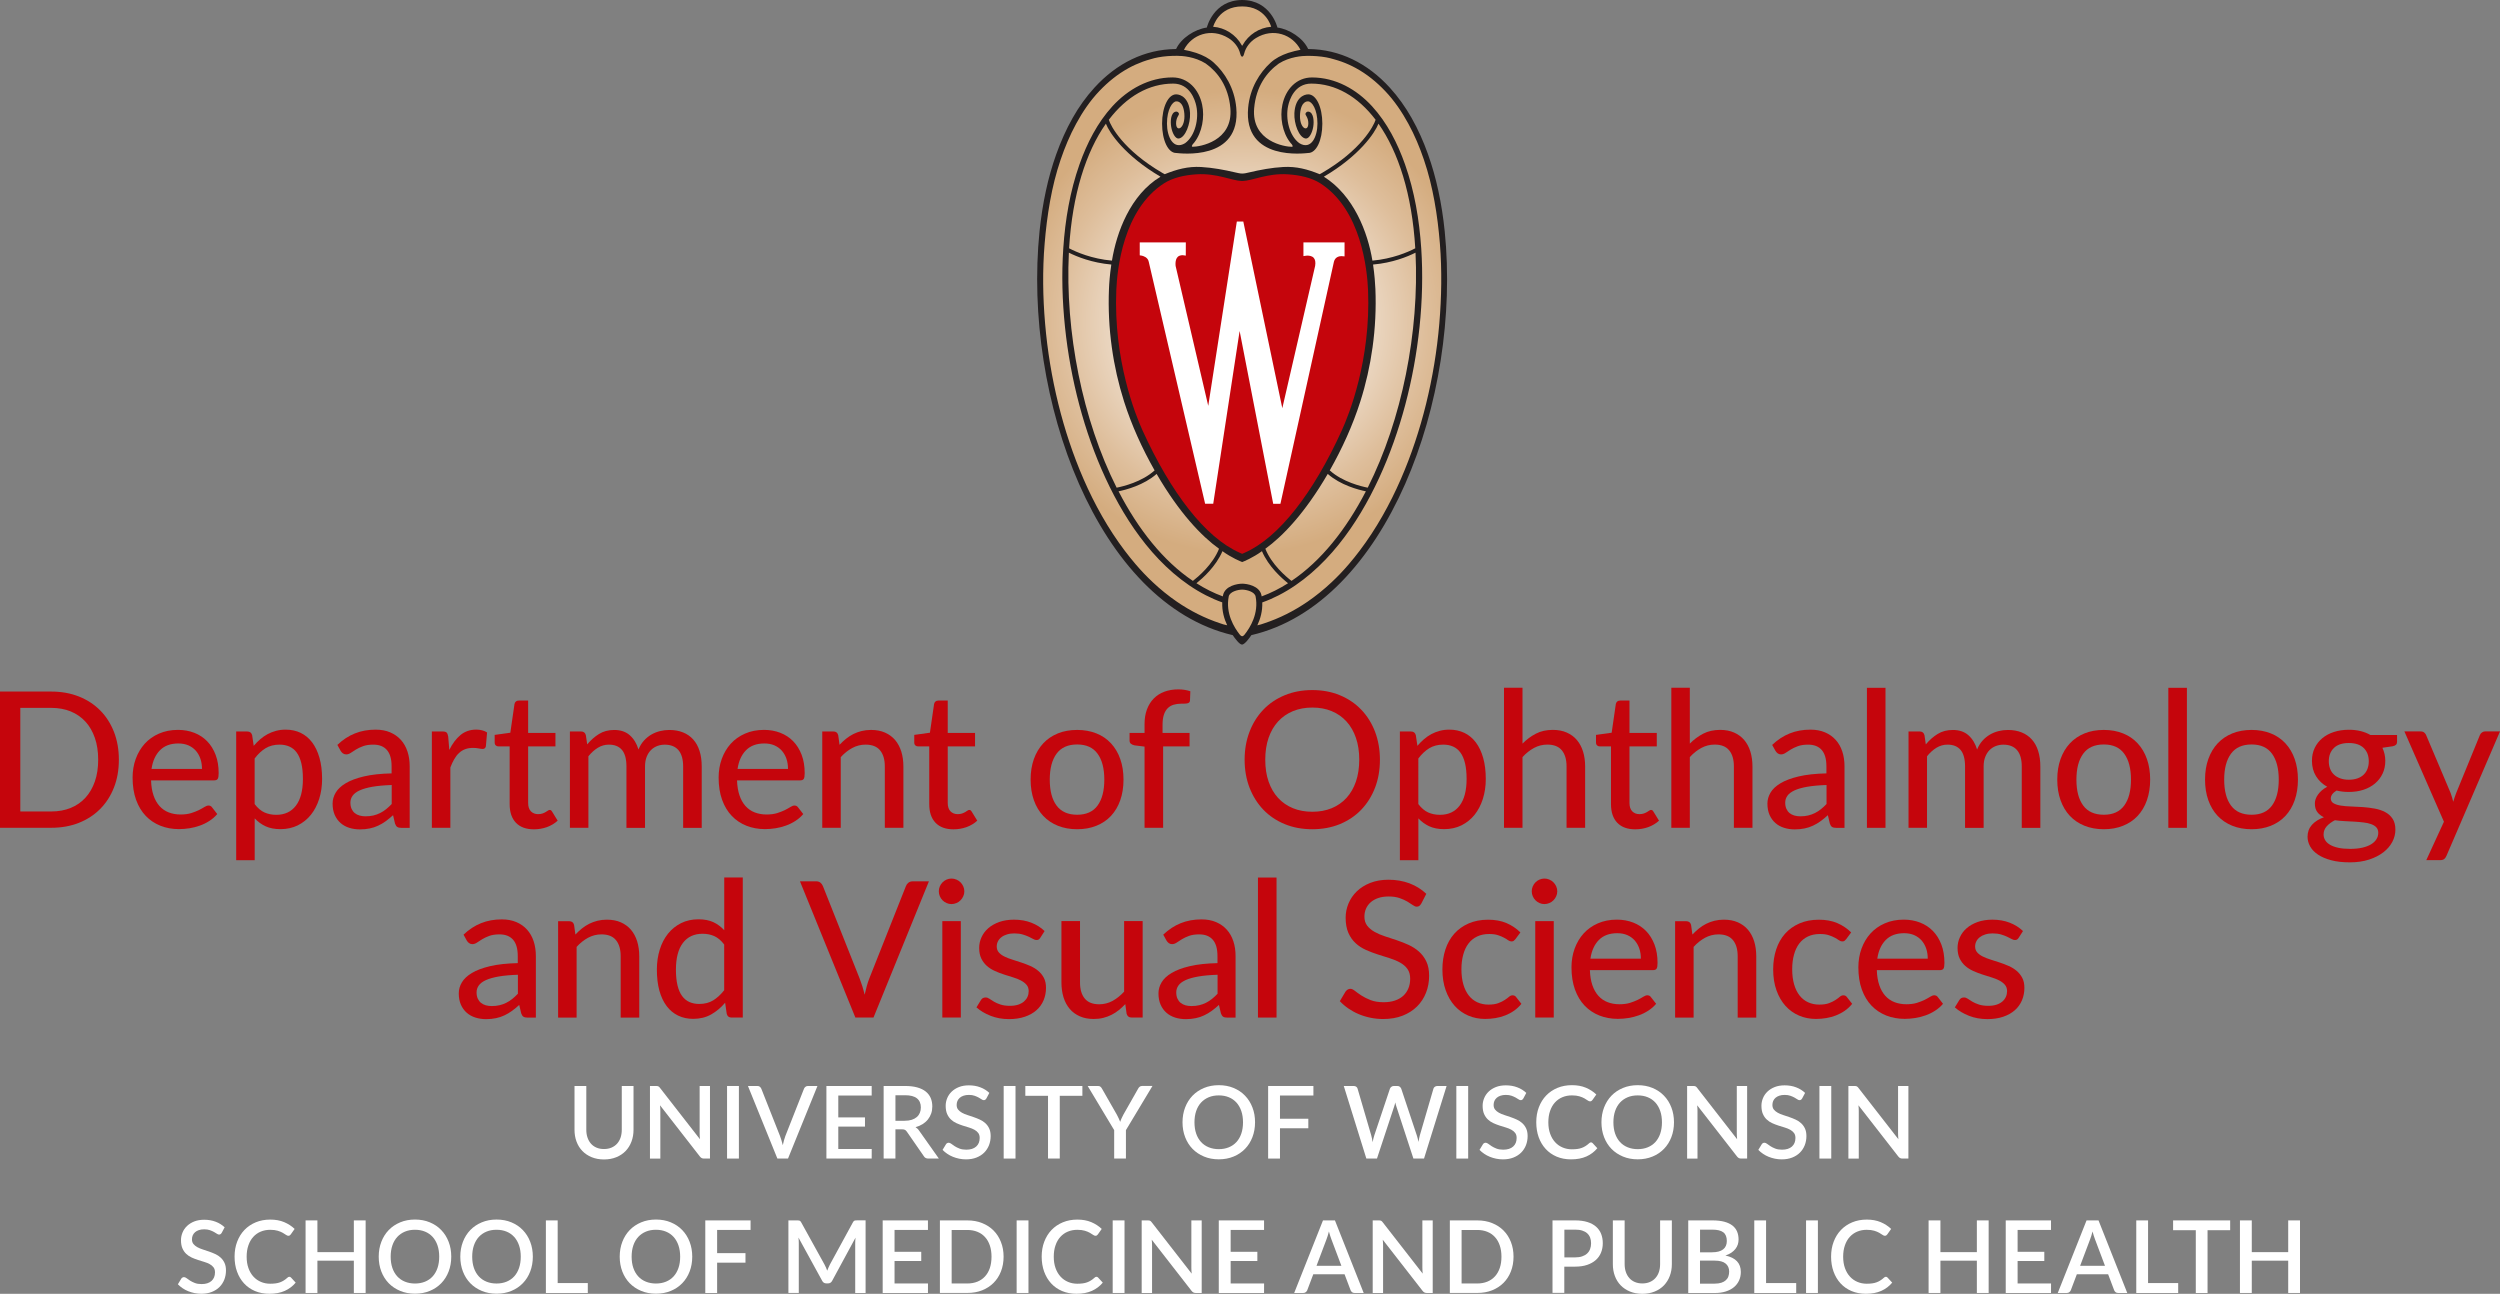<?xml version="1.0" encoding="utf-8"?>
<!-- Generator: Adobe Illustrator 16.0.0, SVG Export Plug-In . SVG Version: 6.00 Build 0)  -->
<!DOCTYPE svg PUBLIC "-//W3C//DTD SVG 1.1//EN" "http://www.w3.org/Graphics/SVG/1.1/DTD/svg11.dtd">
<svg version="1.1" id="Layer_1" xmlns="http://www.w3.org/2000/svg" xmlns:xlink="http://www.w3.org/1999/xlink" x="0px" y="0px"
	 width="3740.965px" height="1936.054px" viewBox="91.688 288.694 3740.965 1936.054"
	 enable-background="new 91.688 288.694 3740.965 1936.054" xml:space="preserve">
<rect x="91.688" y="288.694" width="3740.965" height="1936.054" fill="#808080" stroke="none"/>
<g>
	<g>
		
			<radialGradient id="SVGID_1_" cx="1256.674" cy="663.877" r="288.147" gradientTransform="matrix(1.392 0 0 -1.393 201.109 1695.462)" gradientUnits="userSpaceOnUse">
			<stop  offset="0.166" style="stop-color:#FFFFFF"/>
			<stop  offset="0.302" style="stop-color:#F6EDE4"/>
			<stop  offset="0.686" style="stop-color:#DEBE9B"/>
			<stop  offset="0.865" style="stop-color:#D4AC7F"/>
		</radialGradient>
		<path fill="url(#SVGID_1_)" d="M1950.445,1250.223c-1.811-0.482-7.066-5.981-11.662-12.814l-0.666-1.021l-1.209-0.306
			c-200.224-46.714-311.786-354.211-286.645-600.97c2.9-28.526,7.672-55.3,14.203-80.197c6.707-25.445,15.35-49.196,25.684-70.65
			c11.541-23.932,25.505-44.964,41.458-62.43c33.238-36.442,74.396-56.084,118.937-56.69c1.028,0,3.929-0.12,4.174-2.778
			c7.793-15.894,27.858-26.955,42.849-29.07l2.112-0.302l0.486-2.055c0.421-1.693,9.968-39.283,50.344-39.283
			c40.548,0,50.277,38.679,50.398,39.102l0.483,2.053l2.116,0.305c14.99,2.113,34.936,13.356,42.79,29.19
			c0.241,2.718,3.14,2.841,4.106,2.841c44.603,0.604,85.702,20.246,118.941,56.688c18.311,19.823,34.086,44.784,46.896,74.153
			l2.602,6.105c16.135,38.68,26.832,83.462,31.904,132.959c25.143,246.758-86.423,554.254-286.644,600.972l-1.209,0.3l-0.666,1.029
			C1957.577,1244.241,1952.257,1249.74,1950.445,1250.223z"/>
		<path fill="#231F20" d="M2253.531,634.809c-2.055-20.427-5.199-40.734-9.547-60.739c-3.99-18.431-9.066-36.683-15.411-54.45
			c-6.649-18.735-14.75-37.108-24.601-54.453c-9.243-16.257-20.064-31.549-32.631-45.328
			c-33.606-36.805-75.123-57.11-121.117-57.775h-1.028c-7.492-16.377-28.04-29.673-45.988-32.152c0,0-9.61-41.037-52.819-41.217
			c-43.154,0.181-52.821,41.217-52.821,41.217c-17.892,2.479-38.501,15.775-45.994,32.152h-1.028
			c-45.988,0.665-87.509,20.97-121.111,57.775c-12.633,13.84-23.45,29.07-32.636,45.328c-9.792,17.284-17.889,35.718-24.595,54.453
			c-6.348,17.768-11.426,36.02-15.412,54.45c-4.354,20.065-7.435,40.373-9.551,60.739
			c-25.442,249.961,86.907,557.158,289.064,604.297c3.082,4.589,10.092,14.143,13.961,14.143c3.865,0,10.877-9.554,13.959-14.143
			C2166.562,1192.025,2278.973,884.77,2253.531,634.809z M1950.445,298.303c35.476,0,43.332,30.156,43.396,30.459
			c-17.648,1.21-34.086,11.906-42.607,27.318c-0.122,0.241-0.425,1.026-0.788,1.026s-0.662-0.785-0.782-1.026
			c-8.522-15.412-24.964-26.108-42.607-27.318C1907.114,328.459,1914.969,298.303,1950.445,298.303z M1929.898,345.687
			c8.522,5.255,15.229,13.537,17.586,23.267c0.723,2.898,1.811,4.591,2.961,4.591c1.148,0,2.237-1.693,2.961-4.591
			c2.421-9.73,9.068-18.012,17.587-23.267c25.81-15.896,54.999-5.38,66.724,17.524c-5.984,1.027-11.241,2.479-18.435,4.653
			c-10.392,3.565-18.978,7.979-26.287,14.627c-16.378,14.926-30.887,37.952-33.604,67.385
			c-7.376,80.803,85.335,68.111,89.989,67.748c11.967,0,21.031-18.855,21.031-43.875c0-25.021-9.306-43.877-21.031-43.877
			c-7.194,0-19.581,5.742-20.789,28.163c-0.789,15.714,6.89,36.686,16.861,37.953c5.135,0.667,9.852-8.459,11.362-17.707
			c1.329-8.039,0.604-20.668-6.532-22.482c-2.231-0.604-4.531,0.846-5.136,3.083c-0.54,2.056,4.475,5.561,4.29,14.807
			c-0.299,13.84-14.197,6.891-12.325-15.049c1.692-19.46,11.602-18.25,12.026-18.25c5.562,0,13.957,11.603,13.957,33.299
			c0,19.338-9.305,40.129-27.132,29.252c-14.991-11.001-20.91-36.201-16.739-55.783c1.873-8.945,9.608-33.362,34.566-33.362
			c36.022,0,69.562,18.917,96.335,54.152c-2.962,9.428-21.519,45.327-80.503,79.713c-1.266,0.665-3.141,1.694-3.203,1.694
			c-18.006-7.315-34.867-11.906-54.512-10.76c-17.401,0.969-34.324,4.172-51.25,8.16c-3.322,0.785-6.704,1.634-10.148,1.634l0,0
			c-3.447,0-6.833-0.909-10.157-1.634c-16.919-3.988-33.843-7.131-51.251-8.16c-19.637-1.146-36.5,3.444-54.509,10.76
			c-0.122,0.061-1.934-1.029-3.206-1.694c-58.984-34.386-77.536-70.224-80.496-79.713c26.77-35.235,60.313-54.152,96.335-54.152
			c24.958,0,32.693,24.417,34.566,33.362c4.171,19.519-1.752,44.782-16.739,55.783c-17.827,10.877-27.139-9.914-27.139-29.252
			c0-21.696,8.402-33.299,13.964-33.299c0.42,0,10.333-1.21,12.023,18.25c1.875,21.939-12.023,28.889-12.328,15.049
			c-0.179-9.246,4.774-12.751,4.29-14.807c-0.604-2.298-2.84-3.687-5.135-3.083c-7.194,1.814-7.856,14.443-6.527,22.482
			c1.449,9.248,6.163,18.374,11.362,17.707c9.972-1.329,17.644-22.239,16.862-37.953c-1.15-22.421-13.601-28.163-20.789-28.163
			c-11.727,0-21.034,18.856-21.034,43.877c0,25.02,9.066,43.875,21.034,43.875c4.651,0.363,97.359,13.056,89.986-67.748
			c-2.72-29.433-17.223-52.458-33.602-67.385c-7.313-6.648-15.895-11-26.291-14.627c-7.189-2.174-12.45-3.625-18.431-4.653
			C1874.904,340.307,1904.152,329.791,1929.898,345.687z M1754.634,684.547c-2.296,15.473-3.202,28.466-3.502,36.562
			c-1.208,29.13,0.241,58.563,4.289,87.572c3.808,27.5,9.972,54.633,18.312,80.924c11.426,35.839,27.137,70.286,45.689,102.984
			c-18.916,17.222-47.261,23.99-56.812,25.865c-51.187-101.833-77.234-233.224-71.494-351.676
			C1703.142,672.821,1725.563,681.948,1754.634,684.547z M1691.479,660.253c4.837-80.803,25.322-144.26,55.058-186.505
			c5.257,13.719,28.403,48.046,81.712,79.352c-45.327,27.257-65.817,83.581-72.647,125.585
			C1725.443,676.024,1702.359,665.932,1691.479,660.253z M1822.445,997.845c33.964,58.624,67.629,93.553,93.37,111.984
			c-9.306,23.634-31.364,42.125-39.1,48.11c-44.299-29.795-81.771-77.053-111.265-134.047
			C1776.756,1021.597,1803.406,1014.645,1822.445,997.845z M1920.954,1113.458c13.717,9.972,27.738,15.653,29.556,16.259
			c1.811-0.605,15.83-6.287,29.552-16.259c9.668,22.969,29.854,40.732,39.041,47.984c-12.633,8.04-25.808,14.688-39.524,19.702
			c-0.062-0.482-0.119-0.967-0.184-1.449c-2.84-14.566-21.875-17.587-28.829-17.587c-6.947,0-25.985,3.021-28.828,17.587
			c-0.057,0.482-0.121,0.967-0.179,1.449c-13.721-5.015-26.895-11.662-39.525-19.702
			C1891.098,1154.19,1911.227,1136.427,1920.954,1113.458z M1985.138,1109.829c25.685-18.432,59.348-53.425,93.37-111.984
			c19.04,16.8,45.69,23.752,57.052,26.048c-29.488,57.051-66.961,104.252-111.259,134.047
			C2016.504,1152.016,1994.443,1133.463,1985.138,1109.829z M2081.533,992.59c18.552-32.756,34.264-67.146,45.688-102.984
			c8.402-26.291,14.503-53.424,18.312-80.924c4.049-29.009,5.496-58.442,4.29-87.572c-0.362-8.097-1.271-21.09-3.504-36.562
			c29.07-2.54,51.488-11.726,63.518-17.768c5.804,118.452-20.307,249.9-71.499,351.676
			C2128.791,1016.58,2100.447,1009.812,2081.533,992.59z M2145.351,678.685c-6.89-42.001-27.681-97.242-72.645-125.585
			c53.308-31.306,76.392-65.632,81.712-79.352c29.73,42.245,50.283,105.642,55.056,186.505
			C2198.537,665.932,2175.447,676.024,2145.351,678.685z M1917.51,1221.398c-22.968-7.557-44.785-18.614-64.85-32.394
			c-12.75-8.764-24.716-18.494-35.839-28.949c-9.185-8.584-17.826-17.712-25.987-27.259c-5.561-6.527-10.937-13.174-16.072-20.006
			c-24.779-32.756-45.208-69.377-61.585-107.027c-15.837-36.383-28.345-74.217-37.833-112.714
			c-9.729-39.345-16.315-79.474-19.762-119.903c-3.444-39.766-4.052-80.017-0.725-119.785c1.75-21.333,4.348-42.665,8.155-63.758
			c3.808-20.97,8.885-41.763,15.774-61.947c6.287-18.494,13.843-36.563,23.21-53.787c9.547-17.587,20.968-34.51,34.811-49.013
			c12.875-13.537,27.377-25.324,43.813-34.329c6.832-3.746,14.02-6.95,21.336-9.609c3.748-1.329,7.493-2.539,11.362-3.565
			c3.502-0.967,7.854-2.356,11.422-2.841c9.304-1.751,18.793-2.294,28.282-2.294c7.739,0,26.47,1.207,42.911,11.542
			c18.131,12.873,34.025,34.269,36.862,66.843c4.353,49.919-46.471,57.775-56.445,57.715c-1.511,0-2.356-1.449,2.602-6.587
			c11.662-14.988,15.531-37.953,11.604-56.386c-4.835-22.905-20.974-40.793-44.424-40.793c-35.051,0.06-66.356,17.646-89.682,43.029
			c-22.663,24.717-38.259,55.541-49.377,86.965c-14.267,40.434-21.457,83.041-24.296,125.708
			c-2.662,39.162-1.513,78.565,2.536,117.607c4.112,39.522,11.301,78.685,21.518,117.064c9.969,37.289,22.78,73.852,38.979,108.903
			c16.257,35.174,36.08,69.318,60.556,99.721c24.537,30.52,54.879,58.014,89.872,75.967c7.913,4.05,16.011,7.614,24.411,10.576
			c-0.482,13.054,2.841,24.658,7.374,34.269C1922.284,1223.21,1922.163,1222.906,1917.51,1221.398z M1953.89,1238.501
			c-0.119,0.179-1.749,2.117-3.444,2.294c-1.69-0.177-3.324-2.174-3.443-2.294c-8.644-10.879-21.576-31.974-16.679-57.174
			c1.387-7.072,13.295-10.275,20.122-10.334c6.833,0.059,18.794,3.262,20.126,10.334
			C1975.466,1206.527,1962.596,1227.622,1953.89,1238.501z M2245.435,773.146c-3.445,40.372-10.093,80.5-19.765,119.903
			c-9.488,38.497-21.997,76.331-37.83,112.714c-16.382,37.65-36.811,74.271-61.584,107.027
			c-5.199,6.832-10.517,13.542-16.078,20.006c-8.161,9.547-16.803,18.675-25.988,27.259c-11.122,10.455-23.146,20.186-35.837,28.949
			c-20.066,13.779-41.883,24.837-64.846,32.394c-4.653,1.508-4.774,1.812-10.334,3.021c4.469-9.609,7.854-21.216,7.372-34.269
			c8.338-2.962,16.499-6.527,24.416-10.575c34.989-17.949,65.328-45.45,89.867-75.969c24.475-30.397,44.299-64.482,60.556-99.718
			c16.199-35.054,29.007-71.618,38.978-108.906c10.219-38.374,17.408-77.6,21.521-117.062c4.048-39.04,5.135-78.446,2.534-117.607
			c-2.896-42.669-10.029-85.335-24.295-125.708c-11.117-31.425-26.713-62.248-49.375-86.965
			c-23.268-25.383-54.634-42.969-89.685-43.032c-23.451-0.06-39.586,17.83-44.423,40.795c-3.928,18.432-0.121,41.4,11.605,56.386
			c4.955,5.139,4.168,6.527,2.598,6.588c-9.972,0.121-60.795-7.796-56.443-57.717c2.836-32.515,18.732-53.907,36.861-66.84
			c16.44-10.334,35.174-11.543,42.913-11.543c9.489,0,18.978,0.604,28.283,2.296c3.749,0.543,7.917,1.935,11.42,2.841
			c3.808,1.026,7.613,2.236,11.362,3.565c7.373,2.66,14.505,5.863,21.335,9.61c16.437,8.944,30.941,20.788,43.816,34.328
			c13.842,14.503,25.199,31.425,34.811,49.014c9.366,17.163,16.923,35.232,23.209,53.787c6.888,20.185,11.965,40.976,15.771,61.946
			c3.865,21.091,6.409,42.365,8.157,63.761C2249.482,693.13,2248.814,733.381,2245.435,773.146z"/>
		<path fill="#C5050C" d="M2138.827,722.683c-1.271-29.735-9.913-120.448-71.618-159.792c-13.354-8.462-30.883-12.209-48.468-13.356
			c-30.283-1.995-52.764,9.61-67.87,10.032h-0.789c-15.105-0.422-37.769-12.027-68.049-10.032
			c-17.585,1.147-34.933,4.895-48.286,13.356c-61.705,39.344-70.409,130.057-71.62,159.792
			c-4.41,105.097,28.828,187.168,39.104,209.829c42.729,94.04,94.221,160.52,145.165,183.121l4.049,1.816l4.112-1.816
			c50.886-22.602,102.437-89.081,145.107-183.121C2109.999,909.851,2143.175,827.779,2138.827,722.683z"/>
		<path fill="#FFFFFF" d="M2042.129,651.367v20.549l4.169-0.604c0,0,0.846-0.121,1.934-0.121c2.294,0,6.469,0.423,9.066,3.083
			c2.474,2.478,3.261,6.708,2.354,12.27c-0.059,0.181-41.273,178.95-49.135,212.972c-9.001-43.09-58.136-278.243-58.136-278.243
			l-0.183-1.028h-9.73l-0.178,1.028c0,0-35.54,228.931-42.607,274.739c-9.248-39.644-48.834-209.348-48.834-209.348
			c-0.121-1.091-0.18-2.116-0.18-3.082c0-4.836,1.145-8.343,3.383-10.519c3.023-2.898,7.556-2.476,7.975-2.415l4.049,0.543
			l0.062-19.823h-68.955v19.401l3.02,0.482c1.511,0.302,9.188,2.177,10.454,9.187c0,0.122,80.683,346.355,84.128,361.102
			l0.242,0.968h12.148l0.121-1.025c0.364-2.419,33.238-217.267,39.342-257.517c7.798,40.066,49.618,255.217,50.042,257.574
			l0.18,1.028h10.817l80.078-362.249c1.873-7.497,8.463-8.342,11.183-8.342c0.421,0,0.663,0,0.785,0.06l3.927,0.302v-20.909h-61.521
			V651.367z"/>
	</g>
	<g>
		<path fill="#C5050C" d="M269.552,1425.487c0,15.232-2.418,29.132-7.313,41.582c-4.896,12.509-11.785,23.204-20.669,32.152
			c-8.885,8.941-19.521,15.89-31.911,20.788c-12.388,4.894-26.168,7.372-41.336,7.372H91.688v-203.851h76.634
			c15.167,0,28.888,2.479,41.336,7.374c12.389,4.897,23.026,11.845,31.911,20.788c8.884,8.948,15.773,19.703,20.669,32.215
			C267.133,1396.538,269.552,1410.378,269.552,1425.487z M238.608,1425.487c0-12.089-1.631-22.964-4.955-32.573
			c-3.323-9.609-8.039-17.77-14.143-24.418c-6.102-6.648-13.477-11.727-22.118-15.292c-8.643-3.502-18.312-5.255-29.01-5.255
			h-46.292v155.018h46.292c10.697,0,20.367-1.755,29.01-5.258c8.642-3.507,16.017-8.585,22.118-15.292
			c6.104-6.647,10.82-14.807,14.143-24.354C236.977,1448.575,238.608,1437.693,238.608,1425.487z"/>
		<path fill="#C5050C" d="M416.773,1506.835c-3.384,3.986-7.312,7.431-11.786,10.271c-4.472,2.903-9.187,5.262-14.202,7.011
			c-5.017,1.815-10.214,3.145-15.533,3.991c-5.379,0.843-10.636,1.271-15.834,1.271c-9.912,0-19.159-1.697-27.618-5.021
			c-8.463-3.382-15.835-8.275-22-14.745c-6.225-6.464-10.999-14.504-14.503-24.113c-3.445-9.61-5.198-20.668-5.198-33.181
			c0-10.03,1.569-19.397,4.712-28.041c3.144-8.643,7.616-16.195,13.419-22.663c5.8-6.407,12.934-11.484,21.393-15.17
			c8.401-3.688,17.89-5.561,28.406-5.561c8.822,0,16.921,1.454,24.354,4.352c7.432,2.903,13.839,7.074,19.218,12.571
			c5.38,5.499,9.609,12.268,12.691,20.307c3.083,8.039,4.593,17.223,4.593,27.557c0,4.291-0.483,7.132-1.45,8.586
			c-0.966,1.449-2.72,2.173-5.259,2.173h-94.46c0.302,8.644,1.512,16.138,3.688,22.481c2.175,6.406,5.196,11.725,9.003,15.956
			c3.81,4.234,8.402,7.438,13.719,9.489c5.318,2.055,11.242,3.141,17.769,3.141c6.166,0,11.482-0.725,15.956-2.116
			c4.472-1.449,8.399-2.96,11.663-4.59c3.264-1.634,5.983-3.203,8.22-4.593c2.237-1.393,4.169-2.118,5.863-2.118
			c2.295,0,4.049,0.846,5.256,2.542L416.773,1506.835z M393.929,1439.266c0-5.499-0.788-10.575-2.358-15.171
			c-1.569-4.589-3.867-8.639-6.889-12.083c-3.022-3.386-6.708-6.043-11.058-7.981c-4.354-1.871-9.368-2.84-15.05-2.84
			c-11.665,0-20.79,3.386-27.438,10.098c-6.647,6.704-10.94,16.01-12.691,27.978H393.929z"/>
		<path fill="#C5050C" d="M471.344,1404.761c3.022-3.566,6.287-6.891,9.731-9.853c3.444-2.962,7.193-5.56,11.121-7.676
			c3.988-2.116,8.218-3.807,12.691-4.958c4.472-1.206,9.306-1.752,14.383-1.752c8.221,0,15.714,1.634,22.362,4.835
			c6.647,3.203,12.39,7.977,17.103,14.204c4.716,6.222,8.401,13.958,10.999,23.147c2.599,9.184,3.93,19.701,3.93,31.669
			c0,10.695-1.452,20.604-4.354,29.731c-2.901,9.125-7.01,17.044-12.326,23.751c-5.381,6.709-11.907,11.966-19.581,15.836
			c-7.737,3.808-16.379,5.74-26.048,5.74c-8.644,0-16.016-1.45-22.12-4.231c-6.165-2.842-11.666-6.826-16.439-11.906v62.613h-27.68
			v-192.607h16.62c3.87,0,6.286,1.812,7.254,5.562L471.344,1404.761z M472.736,1491.906c4.532,5.981,9.428,10.15,14.685,12.508
			c5.259,2.358,11.121,3.566,17.648,3.566c12.691,0,22.482-4.59,29.433-13.717c6.949-9.126,10.455-22.483,10.455-39.949
			c0-9.184-0.785-16.982-2.358-23.51c-1.57-6.465-3.808-11.783-6.829-15.893c-2.962-4.109-6.646-7.133-10.999-9.064
			c-4.352-1.938-9.246-2.903-14.746-2.903c-8.037,0-15.05,1.816-20.91,5.382c-5.923,3.624-11.363,8.7-16.378,15.348V1491.906
			L472.736,1491.906z"/>
		<path fill="#C5050C" d="M596.509,1403.368c8.037-7.675,16.801-13.415,26.168-17.164c9.43-3.807,19.763-5.682,31.003-5.682
			c8.221,0,15.532,1.331,21.878,4.052c6.347,2.717,11.663,6.465,16.017,11.302c4.351,4.83,7.614,10.575,9.851,17.344
			c2.235,6.706,3.323,14.143,3.323,22.301v91.983H692.42c-2.721,0-4.837-0.425-6.226-1.328c-1.45-0.909-2.538-2.601-3.385-5.021
			l-2.961-12.629c-3.687,3.383-7.313,6.406-10.938,9.007c-3.626,2.599-7.372,4.836-11.303,6.647
			c-3.928,1.875-8.098,3.261-12.568,4.17c-4.474,0.966-9.368,1.448-14.748,1.448c-5.681,0-10.998-0.782-15.956-2.357
			c-4.953-1.569-9.307-3.927-12.993-7.188c-3.686-3.204-6.587-7.252-8.761-12.089c-2.117-4.835-3.203-10.454-3.203-16.923
			c0-5.682,1.51-11.116,4.593-16.379c3.082-5.255,8.096-9.971,15.047-14.142c6.951-4.169,16.016-7.555,27.257-10.213
			c11.24-2.656,25.022-4.17,41.399-4.531v-10.517c0-10.875-2.297-19.036-6.952-24.412c-4.651-5.383-11.422-8.103-20.427-8.103
			c-6.043,0-11.118,0.787-15.29,2.299c-4.109,1.508-7.675,3.202-10.637,5.016c-2.961,1.811-5.558,3.502-7.795,5.013
			c-2.238,1.514-4.532,2.3-6.89,2.3c-1.875,0-3.506-0.545-4.896-1.573c-1.389-1.024-2.476-2.296-3.324-3.688L596.509,1403.368z
			 M677.732,1463.382c-11.24,0.363-20.789,1.267-28.645,2.595c-7.858,1.393-14.266,3.203-19.158,5.44
			c-4.896,2.238-8.462,4.958-10.637,8.039c-2.176,3.082-3.265,6.526-3.265,10.276c0,3.624,0.605,6.707,1.753,9.305
			c1.207,2.599,2.779,4.715,4.836,6.406c2.054,1.633,4.41,2.841,7.19,3.63c2.721,0.782,5.743,1.145,8.945,1.145
			c4.23,0,8.159-0.421,11.723-1.267c3.566-0.85,6.891-2.058,10.032-3.627c3.144-1.572,6.105-3.509,8.945-5.74
			c2.841-2.3,5.622-4.899,8.398-7.798v-28.404H677.732z"/>
		<path fill="#C5050C" d="M764.035,1410.862c4.653-9.489,10.213-16.861,16.74-22.302c6.528-5.376,14.384-8.097,23.57-8.097
			c3.143,0,6.104,0.361,8.884,1.087c2.78,0.724,5.257,1.754,7.312,3.203l-1.812,20.853c-0.667,2.537-2.237,3.807-4.715,3.807
			c-1.33,0-3.324-0.241-5.984-0.787c-2.657-0.543-5.497-0.785-8.52-0.785c-4.475,0-8.401,0.662-11.786,1.934
			c-3.384,1.272-6.466,3.141-9.126,5.682c-2.719,2.478-5.075,5.562-7.191,9.246c-2.116,3.625-4.049,7.795-5.802,12.45v90.288h-27.68
			v-144.198h15.896c3.022,0,5.076,0.545,6.165,1.632c1.087,1.089,1.872,3.021,2.355,5.739L764.035,1410.862z"/>
		<path fill="#C5050C" d="M890.646,1529.678c-11.663,0-20.608-3.261-26.893-9.788c-6.286-6.527-9.429-15.837-9.429-27.983v-86.3
			h-16.739c-1.632,0-2.962-0.483-4.05-1.513c-1.088-0.967-1.631-2.479-1.631-4.474v-11.239l23.448-3.265l6.226-43.028
			c0.362-1.633,1.087-2.84,2.175-3.748c1.089-0.907,2.478-1.329,4.17-1.329h14.082v48.409h40.854v20.187h-40.854v84.489
			c0,5.682,1.39,9.906,4.17,12.691c2.779,2.778,6.345,4.168,10.697,4.168c2.538,0,4.773-0.303,6.587-0.965
			c1.875-0.666,3.445-1.393,4.774-2.179c1.329-0.783,2.479-1.507,3.387-2.176c0.965-0.665,1.811-0.965,2.535-0.965
			c0.968,0,1.692,0.241,2.176,0.662c0.543,0.425,1.089,1.092,1.634,2.058l8.217,13.354c-4.531,4.168-9.911,7.372-16.195,9.672
			C903.825,1528.591,897.357,1529.678,890.646,1529.678z"/>
		<path fill="#C5050C" d="M944.496,1527.44v-144.198h16.62c3.866,0,6.283,1.817,7.251,5.56l1.996,13.778
			c5.318-6.343,11.179-11.541,17.646-15.53c6.467-4.049,14.083-6.045,22.784-6.045c9.548,0,17.345,2.599,23.267,7.861
			c5.983,5.255,10.337,12.386,13.055,21.329c2.116-5.136,4.775-9.489,8.1-13.175c3.324-3.687,7.01-6.706,11.058-9.063
			c4.051-2.358,8.402-4.111,12.996-5.258c4.592-1.148,9.243-1.694,13.958-1.694c7.678,0,14.505,1.212,20.489,3.628
			c5.98,2.417,11.122,5.924,15.292,10.575c4.169,4.653,7.31,10.334,9.489,17.167c2.173,6.826,3.261,14.565,3.261,23.267v91.862
			h-27.801v-91.862c0-10.759-2.357-18.919-7.01-24.418c-4.715-5.497-11.54-8.218-20.489-8.218c-3.986,0-7.734,0.662-11.362,2.054
			c-3.624,1.392-6.768,3.443-9.426,6.164c-2.721,2.721-4.836,6.165-6.407,10.215c-1.569,4.049-2.357,8.821-2.357,14.203v91.862
			h-27.798v-91.862c0-11.181-2.238-19.402-6.648-24.718c-4.475-5.317-11.002-7.979-19.581-7.979c-5.984,0-11.484,1.575-16.619,4.714
			c-5.078,3.141-9.792,7.372-14.084,12.751v107.031H944.496z"/>
		<path fill="#C5050C" d="M1293.69,1506.835c-3.382,3.986-7.308,7.431-11.783,10.271c-4.474,2.903-9.184,5.262-14.204,7.011
			c-5.015,1.815-10.213,3.145-15.526,3.991c-5.383,0.843-10.64,1.271-15.837,1.271c-9.916,0-19.157-1.697-27.621-5.021
			c-8.459-3.382-15.833-8.275-21.996-14.745c-6.225-6.464-11.001-14.504-14.505-24.113c-3.444-9.61-5.199-20.668-5.199-33.181
			c0-10.03,1.572-19.397,4.717-28.041c3.142-8.643,7.614-16.195,13.416-22.663c5.803-6.407,12.934-11.484,21.395-15.17
			c8.399-3.688,17.888-5.561,28.401-5.561c8.827,0,16.924,1.454,24.359,4.352c7.431,2.903,13.838,7.074,19.22,12.571
			c5.378,5.499,9.608,12.268,12.686,20.307c3.084,8.039,4.595,17.223,4.595,27.557c0,4.291-0.482,7.132-1.449,8.586
			c-0.965,1.449-2.72,2.173-5.257,2.173h-94.522c0.303,8.644,1.511,16.138,3.686,22.481c2.18,6.406,5.199,11.725,9.006,15.956
			c3.807,4.234,8.401,7.438,13.721,9.489c5.318,2.055,11.242,3.141,17.765,3.141c6.164,0,11.483-0.725,15.959-2.116
			c4.473-1.449,8.4-2.96,11.661-4.59c3.266-1.634,5.985-3.203,8.22-4.593c2.235-1.393,4.173-2.118,5.862-2.118
			c2.296,0,4.051,0.846,5.258,2.542L1293.69,1506.835z M1270.849,1439.266c0-5.499-0.787-10.575-2.356-15.171
			c-1.572-4.589-3.871-8.639-6.892-12.083c-3.022-3.444-6.71-6.043-11.058-7.981c-4.353-1.871-9.369-2.84-15.049-2.84
			c-11.663,0-20.79,3.386-27.438,10.098c-6.648,6.704-10.938,16.01-12.691,27.978H1270.849z"/>
		<path fill="#C5050C" d="M1347.965,1403.186c3.142-3.324,6.408-6.344,9.788-9.064c3.389-2.721,7.01-5.078,10.882-7.01
			c3.807-1.934,7.976-3.444,12.327-4.531c4.412-1.088,9.129-1.634,14.143-1.634c7.977,0,14.928,1.328,20.909,3.99
			c5.981,2.657,11.059,6.345,15.107,11.116c4.05,4.778,7.131,10.519,9.248,17.226c2.053,6.71,3.145,14.145,3.145,22.302v91.86
			h-27.805v-91.86c0-10.334-2.352-18.312-7.067-24.051c-4.714-5.746-11.966-8.585-21.698-8.585c-7.071,0-13.72,1.694-19.942,5.019
			c-6.223,3.382-11.968,7.914-17.223,13.718v105.76h-27.678v-144.198h16.617c3.865,0,6.286,1.811,7.253,5.56L1347.965,1403.186z"/>
		<path fill="#C5050C" d="M1518.514,1529.678c-11.667,0-20.608-3.261-26.895-9.788c-6.285-6.527-9.426-15.837-9.426-27.983v-86.3
			h-16.74c-1.634,0-2.962-0.483-4.054-1.513c-1.087-0.967-1.629-2.479-1.629-4.474v-11.239l23.446-3.265l6.229-43.028
			c0.362-1.633,1.086-2.84,2.174-3.748c1.087-0.907,2.479-1.329,4.17-1.329h14.081v48.409h40.855v20.187h-40.855v84.489
			c0,5.682,1.393,9.906,4.171,12.691c2.777,2.778,6.343,4.168,10.697,4.168c2.54,0,4.771-0.303,6.589-0.965
			c1.87-0.666,3.444-1.393,4.774-2.179c1.328-0.783,2.477-1.507,3.38-2.176c0.968-0.665,1.817-0.965,2.542-0.965
			c0.966,0,1.692,0.241,2.175,0.662c0.546,0.425,1.087,1.092,1.634,2.058l8.216,13.354c-4.532,4.168-9.913,7.372-16.193,9.672
			C1531.689,1528.591,1525.221,1529.678,1518.514,1529.678z"/>
		<path fill="#C5050C" d="M1703.566,1380.946c10.575,0,20.186,1.753,28.766,5.199c8.586,3.444,15.838,8.4,21.881,14.928
			c5.98,6.465,10.634,14.263,13.837,23.446c3.204,9.126,4.838,19.401,4.838,30.762c0,11.364-1.634,21.639-4.838,30.824
			c-3.203,9.183-7.856,16.981-13.837,23.45c-5.984,6.405-13.295,11.357-21.881,14.803c-8.58,3.444-18.126,5.198-28.766,5.198
			c-10.695,0-20.306-1.754-28.886-5.198c-8.584-3.445-15.894-8.397-21.938-14.803c-6.045-6.406-10.698-14.268-13.963-23.45
			c-3.263-9.186-4.894-19.46-4.894-30.824c0-11.36,1.631-21.576,4.894-30.762c3.265-9.125,7.918-16.92,13.963-23.446
			c6.044-6.468,13.354-11.425,21.938-14.928C1683.261,1382.639,1692.93,1380.946,1703.566,1380.946z M1703.566,1507.86
			c13.658,0,23.814-4.591,30.521-13.78c6.711-9.184,10.091-22.117,10.091-38.736c0-16.683-3.38-29.615-10.091-38.801
			c-6.706-9.246-16.862-13.84-30.521-13.84c-13.84,0-24.112,4.594-30.881,13.84c-6.77,9.247-10.156,22.181-10.156,38.801
			c0,16.678,3.387,29.553,10.156,38.736C1679.513,1503.27,1689.788,1507.86,1703.566,1507.86z"/>
		<path fill="#C5050C" d="M1804.371,1527.44v-121.535l-15.043-1.875c-2.18-0.482-3.929-1.266-5.32-2.354
			c-1.393-1.091-2.053-2.662-2.053-4.777v-11.479h22.416v-13.055c0-8.222,1.151-15.596,3.565-22.001
			c2.359-6.404,5.745-11.903,10.157-16.376c4.41-4.471,9.672-7.916,15.895-10.216c6.163-2.293,13.174-3.502,20.909-3.502
			c6.527,0,12.513,0.965,18.012,2.84l-0.548,13.9c-0.119,1.209-0.482,2.174-1.145,2.778c-0.666,0.604-1.575,1.086-2.599,1.328
			c-1.087,0.306-2.421,0.425-3.99,0.484c-1.571,0.062-3.263,0.062-5.016,0.062c-4.29,0-8.16,0.546-11.662,1.569
			c-3.508,1.029-6.47,2.783-8.948,5.257c-2.478,2.479-4.348,5.682-5.68,9.73c-1.33,4.053-1.992,9.006-1.992,14.99v12.209h40.429
			v20.187h-39.583v121.775h-27.805V1527.44z"/>
		<path fill="#C5050C" d="M2156.592,1425.487c0,15.232-2.415,29.252-7.31,41.945c-4.899,12.749-11.79,23.687-20.675,32.934
			c-8.879,9.247-19.518,16.379-31.904,21.515c-12.392,5.077-26.17,7.676-41.341,7.676c-15.051,0-28.766-2.536-41.216-7.676
			c-12.449-5.136-23.089-12.268-31.971-21.515c-8.826-9.247-15.714-20.185-20.672-32.934c-4.895-12.755-7.373-26.713-7.373-41.945
			c0-15.171,2.479-29.129,7.373-41.884c4.9-12.749,11.787-23.751,20.672-32.998c8.823-9.247,19.521-16.435,31.971-21.575
			c12.45-5.136,26.165-7.733,41.216-7.733c15.171,0,28.891,2.598,41.341,7.733c12.387,5.141,23.025,12.328,31.904,21.575
			c8.885,9.247,15.775,20.249,20.675,32.998C2154.112,1396.417,2156.592,1410.378,2156.592,1425.487z M2125.646,1425.487
			c0-12.089-1.628-22.964-4.952-32.636c-3.324-9.667-8.038-17.828-14.141-24.534c-6.106-6.711-13.479-11.907-22.122-15.475
			c-8.644-3.623-18.311-5.378-29.008-5.378s-20.369,1.812-29.012,5.378c-8.643,3.567-16.072,8.764-22.238,15.475
			c-6.165,6.706-10.879,14.925-14.203,24.534c-3.325,9.672-4.957,20.547-4.957,32.636c0,12.206,1.632,23.088,4.957,32.697
			c3.324,9.609,8.038,17.764,14.203,24.474c6.166,6.707,13.538,11.848,22.238,15.414c8.643,3.563,18.314,5.318,29.012,5.318
			s20.364-1.755,29.008-5.318c8.643-3.566,16.016-8.707,22.122-15.414c6.103-6.71,10.816-14.864,14.141-24.474
			C2123.956,1448.633,2125.646,1437.693,2125.646,1425.487z"/>
		<path fill="#C5050C" d="M2212.676,1404.761c3.022-3.566,6.286-6.891,9.733-9.853c3.444-2.962,7.187-5.56,11.116-7.676
			c3.99-2.116,8.221-3.807,12.691-4.958c4.473-1.206,9.31-1.752,14.386-1.752c8.22,0,15.713,1.634,22.36,4.835
			c6.649,3.203,12.389,7.977,17.103,14.204c4.715,6.222,8.402,13.958,11.001,23.147c2.601,9.184,3.928,19.701,3.928,31.669
			c0,10.695-1.449,20.604-4.353,29.731c-2.898,9.125-7.01,17.044-12.329,23.751c-5.379,6.709-11.905,11.966-19.581,15.836
			c-7.736,3.808-16.379,5.74-26.046,5.74c-8.644,0-16.016-1.45-22.122-4.231c-6.161-2.842-11.663-6.826-16.437-11.906v62.613h-27.68
			v-192.607h16.621c3.865,0,6.286,1.812,7.252,5.562L2212.676,1404.761z M2214.064,1491.906c4.535,5.981,9.432,10.15,14.686,12.508
			c5.258,2.358,11.123,3.566,17.65,3.566c12.691,0,22.479-4.59,29.432-13.717c6.947-9.126,10.455-22.483,10.455-39.949
			c0-9.184-0.787-16.982-2.356-23.51c-1.571-6.465-3.809-11.783-6.827-15.893c-2.964-4.109-6.649-7.133-11.002-9.064
			c-4.352-1.938-9.248-2.903-14.744-2.903c-8.04,0-15.05,1.816-20.915,5.382c-5.919,3.624-11.357,8.7-16.378,15.348V1491.906z"/>
		<path fill="#C5050C" d="M2369.867,1401.493c6.045-6.164,12.756-11.121,20.064-14.929c7.316-3.807,15.775-5.68,25.326-5.68
			c7.977,0,14.929,1.332,20.908,3.989c5.984,2.658,11.061,6.349,15.109,11.122c4.048,4.773,7.133,10.514,9.247,17.224
			c2.054,6.706,3.146,14.143,3.146,22.301v91.861h-27.805v-91.861c0-10.335-2.356-18.315-7.066-24.056
			c-4.717-5.738-11.968-8.579-21.698-8.579c-7.074,0-13.722,1.69-19.945,5.014c-6.226,3.389-11.965,7.92-17.223,13.723v105.76
			h-27.678V1317.85h27.678v83.644H2369.867z"/>
		<path fill="#C5050C" d="M2538.669,1529.678c-11.668,0-20.61-3.261-26.896-9.788c-6.285-6.527-9.426-15.837-9.426-27.983v-86.3
			h-16.74c-1.632,0-2.962-0.483-4.053-1.513c-1.088-0.967-1.629-2.479-1.629-4.474v-11.239l23.445-3.265l6.228-43.028
			c0.364-1.633,1.087-2.84,2.175-3.748c1.087-0.907,2.479-1.329,4.169-1.329h14.084v48.409h40.853v20.187h-40.853v84.489
			c0,5.682,1.391,9.906,4.169,12.691c2.776,2.778,6.344,4.168,10.696,4.168c2.537,0,4.775-0.303,6.586-0.965
			c1.875-0.666,3.45-1.393,4.777-2.179c1.328-0.783,2.479-1.507,3.383-2.176c0.966-0.665,1.816-0.965,2.54-0.965
			c0.965,0,1.691,0.241,2.174,0.662c0.546,0.425,1.087,1.092,1.634,2.058l8.218,13.354c-4.532,4.168-9.913,7.372-16.195,9.672
			C2551.9,1528.591,2545.373,1529.678,2538.669,1529.678z"/>
		<path fill="#C5050C" d="M2620.255,1401.493c6.042-6.164,12.749-11.121,20.064-14.929c7.313-3.807,15.772-5.68,25.325-5.68
			c7.977,0,14.923,1.332,20.909,3.989c5.981,2.658,11.058,6.349,15.106,11.122c4.05,4.773,7.133,10.514,9.247,17.224
			c2.054,6.706,3.142,14.143,3.142,22.301v91.861h-27.799v-91.861c0-10.335-2.358-18.315-7.068-24.056
			c-4.715-5.738-11.968-8.579-21.698-8.579c-7.071,0-13.72,1.69-19.942,5.014c-6.229,3.389-11.968,7.92-17.225,13.723v105.76
			h-27.683V1317.85h27.683v83.644H2620.255z"/>
		<path fill="#C5050C" d="M2743.545,1403.368c8.038-7.675,16.798-13.415,26.164-17.164c9.431-3.807,19.766-5.682,31.007-5.682
			c8.22,0,15.528,1.331,21.878,4.052c6.342,2.717,11.663,6.465,16.014,11.302c4.354,4.83,7.614,10.575,9.852,17.344
			c2.238,6.706,3.324,14.143,3.324,22.301v91.983h-12.33c-2.721,0-4.836-0.425-6.223-1.328c-1.453-0.909-2.539-2.601-3.386-5.021
			l-2.962-12.629c-3.687,3.383-7.309,6.406-10.938,9.007c-3.628,2.599-7.373,4.836-11.301,6.647
			c-3.929,1.875-8.102,3.261-12.572,4.17c-4.473,0.966-9.366,1.448-14.744,1.448c-5.682,0-11-0.782-15.957-2.357
			c-4.958-1.569-9.306-3.927-12.992-7.188c-3.686-3.204-6.59-7.252-8.764-12.089c-2.115-4.835-3.203-10.454-3.203-16.923
			c0-5.682,1.509-11.116,4.596-16.379c3.078-5.255,8.098-9.971,15.045-14.142c6.952-4.169,16.014-7.555,27.258-10.213
			c11.241-2.656,25.02-4.17,41.399-4.531v-10.517c0-10.875-2.3-19.036-6.952-24.412c-4.653-5.383-11.422-8.103-20.428-8.103
			c-6.045,0-11.121,0.787-15.292,2.299c-4.106,1.508-7.676,3.202-10.638,5.016c-2.957,1.811-5.555,3.502-7.793,5.013
			c-2.236,1.514-4.532,2.3-6.889,2.3c-1.875,0-3.507-0.545-4.895-1.573c-1.391-1.024-2.479-2.296-3.328-3.688L2743.545,1403.368z
			 M2824.768,1463.382c-11.238,0.363-20.789,1.267-28.646,2.595c-7.856,1.393-14.263,3.203-19.155,5.44
			c-4.9,2.3-8.466,4.958-10.639,8.039c-2.175,3.082-3.266,6.526-3.266,10.276c0,3.624,0.604,6.707,1.753,9.305
			c1.208,2.599,2.782,4.715,4.837,6.406c2.053,1.633,4.41,2.841,7.189,3.63c2.72,0.782,5.743,1.145,8.946,1.145
			c4.228,0,8.159-0.421,11.726-1.267c3.566-0.85,6.891-2.058,10.029-3.627c3.145-1.572,6.106-3.509,8.943-5.74
			c2.841-2.3,5.623-4.899,8.4-7.798v-28.404H2824.768z"/>
		<path fill="#C5050C" d="M2913.126,1317.914v209.526h-27.8v-209.526H2913.126z"/>
		<path fill="#C5050C" d="M2947.573,1527.44v-144.198h16.62c3.869,0,6.286,1.817,7.251,5.56l1.996,13.778
			c5.318-6.343,11.18-11.541,17.647-15.53c6.465-4.049,14.079-6.045,22.784-6.045c9.547,0,17.344,2.599,23.268,7.861
			c5.981,5.255,10.334,12.386,13.054,21.329c2.117-5.136,4.775-9.489,8.097-13.175c3.325-3.687,7.011-6.706,11.061-9.063
			c4.048-2.358,8.402-4.111,12.995-5.258c4.592-1.148,9.247-1.694,13.957-1.694c7.679,0,14.509,1.212,20.49,3.628
			c5.982,2.417,11.121,5.924,15.292,10.575c4.169,4.653,7.31,10.334,9.489,17.167c2.173,6.826,3.26,14.565,3.26,23.267v91.862
			h-27.798v-91.862c0-10.759-2.359-18.919-7.012-24.418c-4.715-5.497-11.542-8.218-20.489-8.218c-3.985,0-7.734,0.662-11.357,2.054
			c-3.629,1.392-6.77,3.443-9.432,6.164c-2.72,2.721-4.832,6.165-6.405,10.215c-1.57,4.049-2.358,8.821-2.358,14.203v91.862h-27.799
			v-91.862c0-11.181-2.237-19.402-6.648-24.718c-4.47-5.317-11.001-7.979-19.58-7.979c-5.982,0-11.484,1.575-16.619,4.714
			c-5.078,3.141-9.789,7.372-14.084,12.751v107.031H2947.573z"/>
		<path fill="#C5050C" d="M3239.842,1380.946c10.575,0,20.184,1.753,28.766,5.199c8.579,3.444,15.832,8.4,21.875,14.928
			c5.986,6.465,10.64,14.263,13.842,23.446c3.203,9.126,4.836,19.401,4.836,30.762c0,11.364-1.633,21.639-4.836,30.824
			c-3.202,9.183-7.855,16.981-13.842,23.45c-5.981,6.405-13.296,11.357-21.875,14.803c-8.582,3.444-18.133,5.198-28.766,5.198
			c-10.697,0-20.306-1.754-28.891-5.198c-8.582-3.445-15.896-8.397-21.939-14.803c-6.045-6.406-10.698-14.268-13.958-23.45
			c-3.268-9.186-4.898-19.46-4.898-30.824c0-11.36,1.631-21.576,4.898-30.762c3.26-9.125,7.913-16.92,13.958-23.446
			c6.044-6.468,13.357-11.425,21.939-14.928C3219.536,1382.639,3229.145,1380.946,3239.842,1380.946z M3239.842,1507.86
			c13.659,0,23.808-4.591,30.518-13.78c6.708-9.184,10.094-22.117,10.094-38.736c0-16.683-3.386-29.615-10.094-38.801
			c-6.71-9.246-16.858-13.84-30.518-13.84c-13.843,0-24.119,4.594-30.883,13.84c-6.773,9.247-10.153,22.181-10.153,38.801
			c0,16.678,3.38,29.553,10.153,38.736C3215.723,1503.27,3226.063,1507.86,3239.842,1507.86z"/>
		<path fill="#C5050C" d="M3364.154,1317.914v209.526h-27.798v-209.526H3364.154z"/>
		<path fill="#C5050C" d="M3460.973,1380.946c10.578,0,20.187,1.753,28.771,5.199c8.581,3.444,15.832,8.4,21.875,14.928
			c5.983,6.465,10.634,14.263,13.838,23.446c3.203,9.126,4.837,19.401,4.837,30.762c0,11.364-1.634,21.639-4.837,30.824
			c-3.204,9.183-7.854,16.981-13.838,23.45c-5.984,6.405-13.294,11.357-21.875,14.803c-8.585,3.444-18.132,5.198-28.771,5.198
			c-10.695,0-20.306-1.754-28.885-5.198c-8.586-3.445-15.896-8.397-21.939-14.803c-6.045-6.406-10.696-14.268-13.962-23.45
			c-3.261-9.186-4.894-19.46-4.894-30.824c0-11.36,1.633-21.576,4.894-30.762c3.266-9.125,7.917-16.92,13.962-23.446
			c6.044-6.468,13.354-11.425,21.939-14.928C3440.667,1382.639,3450.277,1380.946,3460.973,1380.946z M3460.973,1507.86
			c13.658,0,23.812-4.591,30.521-13.78c6.71-9.184,10.092-22.117,10.092-38.736c0-16.683-3.382-29.615-10.092-38.801
			c-6.709-9.246-16.863-13.84-30.521-13.84c-13.84,0-24.111,4.594-30.879,13.84c-6.771,9.247-10.158,22.181-10.158,38.801
			c0,16.678,3.388,29.553,10.158,38.736C3436.861,1503.27,3447.133,1507.86,3460.973,1507.86z"/>
		<path fill="#C5050C" d="M3678.604,1388.622v10.334c0,3.383-2.115,5.563-6.405,6.409l-15.472,2.293
			c1.33,2.962,2.354,6.044,3.142,9.306c0.787,3.266,1.149,6.71,1.149,10.275c0,7.074-1.391,13.537-4.111,19.219
			c-2.721,5.74-6.527,10.641-11.363,14.688c-4.83,4.048-10.576,7.188-17.223,9.367c-6.648,2.174-13.958,3.26-21.939,3.26
			c-6.527,0-12.63-0.724-18.312-2.115c-2.839,1.697-5.014,3.566-6.463,5.624c-1.454,2.055-2.18,4.049-2.18,6.045
			c0,3.321,1.392,5.74,4.17,7.372c2.782,1.628,6.405,2.778,10.938,3.503c4.475,0.724,9.674,1.15,15.474,1.327
			c5.804,0.184,11.727,0.485,17.767,0.91c5.986,0.425,11.909,1.207,17.769,2.293c5.803,1.093,11.001,2.842,15.475,5.263
			c4.469,2.416,8.154,5.74,10.938,9.908c2.777,4.231,4.17,9.672,4.17,16.379c0,6.228-1.512,12.271-4.595,18.19
			c-3.081,5.864-7.556,11.063-13.416,15.595c-5.861,4.531-12.992,8.159-21.456,10.937c-8.396,2.721-18.006,4.111-28.644,4.111
			c-10.698,0-20.002-1.028-27.921-3.145c-7.918-2.115-14.503-4.894-19.702-8.402c-5.261-3.501-9.188-7.549-11.782-12.203
			c-2.602-4.658-3.934-9.488-3.934-14.508c0-7.01,2.179-12.935,6.527-17.828c4.352-4.895,10.396-8.701,18.012-11.419
			c-4.172-1.875-7.496-4.476-9.915-7.736c-2.474-3.267-3.687-7.618-3.687-12.996c0-2.053,0.367-4.233,1.15-6.465
			c0.787-2.237,1.936-4.473,3.508-6.648c1.569-2.236,3.502-4.351,5.802-6.348c2.296-1.995,5.015-3.807,8.034-5.377
			c-7.067-3.99-12.688-9.247-16.739-15.837c-4.049-6.584-6.103-14.262-6.103-23.082c0-7.074,1.386-13.481,4.105-19.162
			c2.721-5.677,6.531-10.575,11.428-14.625c4.895-4.05,10.695-7.188,17.464-9.367c6.769-2.175,14.205-3.262,22.238-3.262
			c12.514,0,23.209,2.6,32.215,7.794h39.888V1388.622z M3650.5,1534.936c0-3.383-0.966-6.103-2.841-8.157
			c-1.875-2.059-4.474-3.628-7.734-4.837c-3.267-1.207-7.073-2.052-11.427-2.534c-4.348-0.546-8.942-0.91-13.715-1.212
			c-4.775-0.302-9.672-0.543-14.688-0.785c-5.017-0.241-9.852-0.665-14.504-1.327c-4.895,2.473-8.943,5.435-12.146,8.942
			c-3.145,3.502-4.778,7.614-4.778,12.328c0,3.021,0.788,5.861,2.358,8.523c1.571,2.657,3.989,4.951,7.252,6.889
			c3.265,1.932,7.373,3.445,12.329,4.533c4.958,1.087,10.881,1.633,17.833,1.633c6.826,0,12.811-0.604,18.006-1.755
			c5.197-1.207,9.608-2.84,13.116-4.956c3.566-2.116,6.223-4.652,8.098-7.613C3649.534,1541.646,3650.5,1538.44,3650.5,1534.936z
			 M3606.322,1455.465c4.896,0,9.248-0.667,12.992-1.996c3.75-1.328,6.891-3.203,9.367-5.618c2.479-2.421,4.41-5.319,5.682-8.706
			c1.27-3.382,1.932-7.13,1.932-11.239c0-8.342-2.534-14.99-7.613-19.942c-5.078-4.957-12.509-7.435-22.359-7.435
			c-9.729,0-17.165,2.478-22.243,7.435c-5.077,4.952-7.614,11.601-7.614,19.942c0,4.05,0.666,7.795,1.938,11.119
			c1.265,3.386,3.139,6.227,5.676,8.644c2.479,2.418,5.624,4.289,9.369,5.682
			C3597.198,1454.739,3601.487,1455.465,3606.322,1455.465z"/>
		<path fill="#C5050C" d="M3832.653,1383.185l-80.078,186.079c-0.846,2.055-1.995,3.688-3.386,4.833
			c-1.449,1.15-3.504,1.694-6.225,1.694h-20.608l26.411-57.477l-59.167-135.13h24.116c2.357,0,4.228,0.541,5.562,1.689
			c1.329,1.15,2.294,2.417,2.837,3.809l36.624,86.604c0.784,2.175,1.512,4.352,2.175,6.586c0.725,2.236,1.328,4.415,1.755,6.589
			c0.666-2.3,1.39-4.532,2.115-6.769c0.788-2.237,1.57-4.411,2.416-6.591l35.354-86.42c0.667-1.633,1.69-2.899,3.146-3.992
			c1.447-1.023,3.02-1.569,4.83-1.569h22.122V1383.185z"/>
		<path fill="#C5050C" d="M785.308,1687.294c8.039-7.673,16.802-13.416,26.169-17.162c9.429-3.807,19.763-5.681,31.005-5.681
			c8.218,0,15.532,1.328,21.879,4.048c6.343,2.721,11.661,6.466,16.012,11.303c4.354,4.835,7.617,10.575,9.852,17.344
			c2.237,6.71,3.324,14.141,3.324,22.299v91.984h-12.327c-2.72,0-4.835-0.421-6.225-1.33c-1.452-0.907-2.54-2.599-3.385-5.014
			l-2.962-12.634c-3.686,3.386-7.312,6.406-10.938,9.006c-3.628,2.6-7.374,4.834-11.304,6.647c-3.927,1.875-8.097,3.266-12.57,4.17
			c-4.472,0.969-9.367,1.454-14.745,1.454c-5.682,0-11-0.787-15.955-2.358c-4.956-1.574-9.307-3.928-12.993-7.194
			c-3.688-3.202-6.588-7.251-8.764-12.087c-2.114-4.831-3.204-10.454-3.204-16.92c0-5.682,1.512-11.122,4.595-16.377
			c3.079-5.261,8.098-9.972,15.047-14.142c6.949-4.174,16.016-7.557,27.259-10.219c11.239-2.655,25.019-4.169,41.396-4.53v-10.514
			c0-10.88-2.296-19.04-6.949-24.417c-4.652-5.379-11.421-8.099-20.427-8.099c-6.043,0-11.121,0.784-15.291,2.296
			c-4.108,1.512-7.674,3.202-10.636,5.016c-2.962,1.816-5.561,3.506-7.796,5.02c-2.236,1.508-4.533,2.294-6.889,2.294
			c-1.875,0-3.509-0.545-4.897-1.569c-1.39-1.03-2.478-2.3-3.324-3.686L785.308,1687.294z M866.533,1747.307
			c-11.238,0.363-20.789,1.27-28.646,2.601c-7.856,1.39-14.263,3.203-19.157,5.439c-4.896,2.232-8.462,4.952-10.638,8.034
			c-2.175,3.083-3.265,6.527-3.265,10.276c0,3.623,0.604,6.705,1.754,9.306c1.208,2.599,2.781,4.715,4.834,6.405
			c2.056,1.634,4.413,2.842,7.193,3.63c2.719,0.785,5.741,1.148,8.942,1.148c4.233,0,8.16-0.424,11.727-1.271
			c3.565-0.846,6.889-2.054,10.032-3.628c3.143-1.57,6.104-3.504,8.945-5.738c2.838-2.296,5.619-4.896,8.398-7.799v-28.404H866.533z
			"/>
		<path fill="#C5050C" d="M952.714,1687.113c3.144-3.322,6.406-6.347,9.792-9.066c3.383-2.721,7.013-5.072,10.879-7.011
			c3.807-1.933,7.976-3.444,12.329-4.532c4.411-1.086,9.124-1.632,14.141-1.632c7.978,0,14.927,1.332,20.911,3.99
			c5.982,2.657,11.062,6.344,15.109,11.122c4.049,4.772,7.13,10.511,9.245,17.223c2.055,6.707,3.144,14.141,3.144,22.302v91.861
			h-27.8v-91.861c0-10.334-2.359-18.315-7.072-24.056c-4.711-5.738-11.965-8.581-21.697-8.581c-7.069,0-13.717,1.691-19.943,5.016
			c-6.225,3.383-11.965,7.917-17.223,13.717v105.766h-27.678v-144.198h16.618c3.869,0,6.286,1.811,7.252,5.559L952.714,1687.113z"/>
		<path fill="#C5050C" d="M1203.163,1601.838v209.532h-16.739c-3.872,0-6.293-1.816-7.258-5.562l-2.414-16.618
			c-6.168,7.309-13.119,13.11-20.911,17.521c-7.797,4.416-16.803,6.592-27.016,6.592c-8.22,0-15.656-1.634-22.36-4.837
			c-6.649-3.204-12.392-7.914-17.104-14.141c-4.714-6.224-8.401-13.9-10.941-23.084c-2.537-9.189-3.808-19.704-3.808-31.669
			c0-10.697,1.453-20.611,4.295-29.795c2.837-9.188,6.946-17.103,12.325-23.877c5.38-6.705,11.908-11.961,19.58-15.83
			c7.679-3.809,16.32-5.74,25.987-5.74c8.707,0,16.138,1.448,22.244,4.227c6.1,2.842,11.54,6.89,16.377,12.089v-78.93h27.742
			V1601.838z M1175.359,1702.042c-4.531-5.983-9.427-10.096-14.688-12.512c-5.257-2.359-11.116-3.565-17.644-3.565
			c-12.691,0-22.484,4.595-29.432,13.721c-6.951,9.125-10.455,22.479-10.455,39.945c0,9.189,0.783,16.981,2.356,23.509
			c1.572,6.469,3.807,11.788,6.827,15.895c3.024,4.111,6.649,7.131,11.002,9.068c4.352,1.932,9.248,2.899,14.744,2.899
			c8.04,0,14.987-1.812,20.852-5.377c5.861-3.629,11.359-8.643,16.438-15.171V1702.042L1175.359,1702.042z"/>
		<path fill="#C5050C" d="M1481.71,1607.461l-82.919,203.847h-27.137l-82.915-203.847h24.113c2.656,0,4.772,0.662,6.463,1.992
			c1.634,1.332,2.903,3.023,3.75,5.139l55.058,138.576c1.328,3.387,2.598,7.131,3.927,11.241c1.267,4.05,2.417,8.341,3.504,12.75
			c0.966-4.469,1.994-8.7,3.145-12.75c1.148-4.048,2.358-7.797,3.686-11.241l54.937-138.576c0.662-1.874,1.875-3.565,3.624-4.955
			c1.755-1.451,3.928-2.118,6.469-2.118h24.297V1607.461z"/>
		<path fill="#C5050C" d="M1534.709,1622.505c0,2.543-0.54,5.02-1.569,7.315s-2.417,4.353-4.17,6.103
			c-1.753,1.753-3.808,3.146-6.164,4.11c-2.357,0.967-4.836,1.514-7.373,1.514c-2.541,0-4.958-0.485-7.251-1.514
			c-2.3-0.965-4.296-2.357-6.045-4.11c-1.755-1.75-3.145-3.807-4.112-6.103c-0.966-2.296-1.512-4.772-1.512-7.315
			c0-2.656,0.483-5.135,1.512-7.431c0.968-2.3,2.357-4.352,4.112-6.106c1.749-1.752,3.745-3.139,6.045-4.106
			c2.293-0.97,4.71-1.511,7.251-1.511c2.537,0,5.016,0.482,7.373,1.511c2.356,0.968,4.411,2.357,6.164,4.106
			c1.753,1.755,3.141,3.807,4.17,6.106C1534.169,1617.37,1534.709,1619.907,1534.709,1622.505z M1529.452,1667.107v144.2h-27.678
			v-144.2H1529.452L1529.452,1667.107z"/>
		<path fill="#C5050C" d="M1648.389,1691.946c-0.787,1.213-1.569,2.116-2.416,2.599c-0.85,0.546-1.938,0.787-3.266,0.787
			c-1.511,0-3.203-0.546-5.014-1.569c-1.812-1.029-4.051-2.18-6.648-3.386c-2.599-1.209-5.682-2.359-9.126-3.383
			c-3.504-1.029-7.679-1.575-12.509-1.575c-3.99,0-7.62,0.482-10.88,1.511c-3.265,0.968-6.044,2.36-8.28,4.113
			c-2.296,1.752-4.049,3.807-5.257,6.223c-1.208,2.42-1.812,5.015-1.812,7.734c0,3.565,1.087,6.59,3.203,8.947
			c2.112,2.358,4.894,4.41,8.396,6.103c3.444,1.694,7.378,3.266,11.788,4.594c4.412,1.393,8.885,2.841,13.476,4.354
			c4.595,1.507,9.067,3.261,13.479,5.192c4.411,1.938,8.338,4.354,11.782,7.258c3.446,2.897,6.228,6.344,8.402,10.454
			c2.115,4.048,3.204,9.006,3.204,14.923c0,6.71-1.209,12.935-3.63,18.678c-2.414,5.74-5.979,10.697-10.634,14.809
			c-4.714,4.169-10.454,7.431-17.405,9.787c-6.89,2.359-14.81,3.566-23.694,3.566c-9.909,0-19.093-1.634-27.557-4.957
			c-8.402-3.324-15.469-7.493-21.15-12.63l6.527-10.637c0.787-1.33,1.69-2.359,2.839-3.083c1.15-0.724,2.658-1.087,4.533-1.087
			c1.811,0,3.628,0.666,5.561,1.994c1.874,1.33,4.17,2.778,6.825,4.354c2.664,1.571,5.866,2.958,9.674,4.229
			c3.807,1.27,8.523,1.936,14.202,1.936c4.711,0,8.823-0.608,12.331-1.753c3.502-1.151,6.405-2.782,8.763-4.835
			c2.295-2.055,4.05-4.354,5.194-7.012c1.15-2.658,1.695-5.439,1.695-8.4c0-3.807-1.092-6.948-3.202-9.426
			c-2.116-2.479-4.958-4.652-8.402-6.469c-3.444-1.813-7.435-3.383-11.845-4.717c-4.475-1.328-9.007-2.714-13.602-4.289
			c-4.652-1.508-9.185-3.262-13.596-5.258c-4.473-1.994-8.402-4.473-11.846-7.492c-3.443-3.025-6.222-6.711-8.401-11.059
			c-2.116-4.354-3.203-9.672-3.203-15.896c0-5.561,1.151-10.937,3.508-16.017c2.293-5.136,5.676-9.608,10.091-13.478
			c4.411-3.867,9.852-6.947,16.317-9.306c6.468-2.295,13.898-3.507,22.242-3.507c9.547,0,18.19,1.511,25.925,4.536
			c7.734,3.02,14.326,7.188,19.822,12.508L1648.389,1691.946z"/>
		<path fill="#C5050C" d="M1801.531,1667.107v144.2h-16.62c-3.807,0-6.223-1.811-7.372-5.561l-1.992-14.504
			c-3.145,3.324-6.404,6.348-9.79,9.068c-3.387,2.715-7.074,5.072-10.939,7.01c-3.869,1.935-7.978,3.445-12.329,4.532
			c-4.353,1.088-9.063,1.633-14.083,1.633c-7.978,0-14.923-1.334-20.91-3.989c-5.98-2.659-11.059-6.351-15.109-11.123
			c-4.048-4.774-7.128-10.513-9.245-17.225c-2.054-6.704-3.141-14.141-3.141-22.3v-91.862h27.798v91.862
			c0,10.334,2.358,18.31,7.07,24.055c4.714,5.74,11.968,8.58,21.698,8.58c7.071,0,13.72-1.691,19.885-5.015
			c6.164-3.388,11.903-7.977,17.344-13.842v-105.641h27.736V1667.107z"/>
		<path fill="#C5050C" d="M1832.354,1687.294c8.038-7.673,16.804-13.416,26.171-17.162c9.426-3.807,19.76-5.681,31.003-5.681
			c8.217,0,15.531,1.328,21.875,4.048c6.348,2.721,11.668,6.466,16.017,11.303c4.354,4.835,7.614,10.575,9.852,17.344
			c2.235,6.71,3.322,14.141,3.322,22.299v91.984h-12.329c-2.719,0-4.835-0.421-6.222-1.33c-1.45-0.907-2.542-2.599-3.389-5.014
			l-2.961-12.634c-3.686,3.386-7.31,6.406-10.936,9.006c-3.625,2.6-7.374,4.834-11.302,6.647c-3.928,1.875-8.099,3.266-12.571,4.17
			c-4.475,0.969-9.368,1.454-14.746,1.454c-5.68,0-11-0.787-15.957-2.358c-4.952-1.574-9.306-3.928-12.99-7.194
			c-3.686-3.202-6.589-7.251-8.765-12.087c-2.116-4.831-3.203-10.454-3.203-16.92c0-5.682,1.513-11.122,4.594-16.377
			c3.083-5.261,8.097-9.972,15.046-14.142c6.951-4.174,16.016-7.557,27.257-10.219c11.241-2.655,25.022-4.169,41.399-4.53v-10.514
			c0-10.88-2.293-19.04-6.947-24.417c-4.657-5.379-11.426-8.099-20.43-8.099c-6.045,0-11.119,0.784-15.288,2.296
			c-4.11,1.512-7.676,3.202-10.638,5.016c-2.961,1.816-5.561,3.506-7.798,5.02c-2.237,1.508-4.531,2.294-6.89,2.294
			c-1.875,0-3.503-0.545-4.895-1.569c-1.391-1.03-2.479-2.3-3.324-3.686L1832.354,1687.294z M1913.52,1747.307
			c-11.242,0.363-20.788,1.27-28.645,2.601c-7.854,1.39-14.262,3.203-19.16,5.439c-4.894,2.294-8.459,4.952-10.634,8.034
			c-2.18,3.083-3.267,6.527-3.267,10.276c0,3.623,0.604,6.705,1.753,9.306c1.209,2.599,2.78,4.715,4.838,6.405
			c2.054,1.634,4.409,2.842,7.188,3.63c2.72,0.785,5.744,1.148,8.947,1.148c4.228,0,8.154-0.424,11.722-1.271
			c3.565-0.846,6.89-2.054,10.034-3.628c3.139-1.57,6.104-3.504,8.943-5.738c2.839-2.296,5.622-4.896,8.4-7.799v-28.404H1913.52z"/>
		<path fill="#C5050C" d="M2001.88,1601.838v209.532h-27.804v-209.532H2001.88z"/>
		<path fill="#C5050C" d="M2218.537,1640.701c-0.966,1.628-1.932,2.777-2.961,3.565c-1.025,0.782-2.356,1.146-3.986,1.146
			c-1.694,0-3.627-0.785-5.801-2.359c-2.181-1.57-4.895-3.319-8.161-5.256c-3.267-1.932-7.192-3.687-11.725-5.256
			s-9.973-2.358-16.314-2.358c-5.987,0-11.186,0.789-15.655,2.358c-4.473,1.569-8.28,3.686-11.3,6.405
			c-3.023,2.721-5.319,5.861-6.894,9.489c-1.57,3.623-2.354,7.613-2.354,11.845c0,5.499,1.386,10.032,4.169,13.598
			c2.778,3.628,6.464,6.647,10.997,9.245c4.535,2.542,9.672,4.774,15.473,6.649c5.74,1.874,11.664,3.869,17.77,5.864
			c6.045,2.053,11.965,4.348,17.766,7.01c5.746,2.657,10.938,5.981,15.476,10.029c4.531,4.05,8.218,8.948,10.994,14.746
			c2.784,5.802,4.171,12.934,4.171,21.398c0,9.004-1.509,17.402-4.59,25.261c-3.082,7.856-7.557,14.746-13.418,20.606
			c-5.865,5.865-13.054,10.455-21.637,13.842c-8.582,3.382-18.312,5.016-29.193,5.016c-6.521,0-12.868-0.668-19.034-1.934
			c-6.164-1.27-11.966-3.082-17.465-5.382c-5.497-2.295-10.639-5.135-15.411-8.397c-4.774-3.265-9.064-6.953-12.871-11.001
			l8.639-14.502c0.851-1.151,1.875-2.059,3.082-2.842c1.15-0.787,2.542-1.148,4.048-1.148c1.996,0,4.296,1.028,6.895,3.145
			c2.595,2.052,5.797,4.348,9.669,6.889c3.807,2.479,8.4,4.773,13.777,6.89c5.318,2.055,11.846,3.142,19.523,3.142
			c6.223,0,11.841-0.846,16.74-2.479c4.895-1.63,9.064-4.048,12.45-7.067c3.383-3.083,5.92-6.769,7.734-11.122
			c1.812-4.354,2.72-9.184,2.72-14.504c0-5.985-1.39-10.817-4.109-14.624c-2.721-3.812-6.408-6.953-10.938-9.489
			c-4.532-2.54-9.73-4.715-15.47-6.528c-5.745-1.815-11.669-3.684-17.77-5.621c-6.045-1.935-11.969-4.169-17.77-6.771
			c-5.74-2.535-10.938-5.859-15.471-10.028c-4.531-4.11-8.158-9.248-10.937-15.474c-2.721-6.165-4.112-13.84-4.112-22.906
			c0-7.31,1.45-14.319,4.289-21.152c2.843-6.826,6.953-12.871,12.389-18.132c5.44-5.255,12.15-9.489,20.068-12.627
			c7.977-3.146,17.041-4.775,27.254-4.775c11.426,0,22.001,1.813,31.611,5.438c9.608,3.627,17.949,8.885,25.077,15.653
			L2218.537,1640.701z"/>
		<path fill="#C5050C" d="M2359.293,1694.062c-0.848,1.028-1.692,1.873-2.479,2.479c-0.783,0.604-1.934,0.907-3.504,0.907
			c-1.511,0-3.081-0.604-4.777-1.754c-1.628-1.208-3.744-2.479-6.224-3.807c-2.478-1.393-5.56-2.658-9.062-3.807
			c-3.565-1.209-7.917-1.753-13.116-1.753c-6.827,0-12.813,1.207-18.012,3.685c-5.195,2.479-9.547,5.981-12.992,10.519
			c-3.443,4.531-6.105,10.093-7.854,16.62c-1.812,6.525-2.721,13.836-2.721,21.997c0,8.399,0.967,15.957,2.842,22.483
			c1.868,6.586,4.589,12.146,8.097,16.62c3.508,4.469,7.736,7.913,12.75,10.213c5.02,2.296,10.575,3.504,16.739,3.504
			c5.986,0,10.882-0.726,14.75-2.176c3.866-1.448,7.069-3.023,9.668-4.772c2.541-1.695,4.714-3.266,6.406-4.778
			c1.69-1.449,3.445-2.174,5.256-2.174c2.3,0,4.055,0.846,5.261,2.537l7.977,10.217c-3.324,4.05-7.01,7.552-11.121,10.393
			c-4.106,2.842-8.517,5.137-13.112,6.951c-4.651,1.813-9.488,3.142-14.566,3.986c-5.077,0.846-10.213,1.271-15.411,1.271
			c-9.005,0-17.403-1.634-25.2-4.957c-7.798-3.324-14.566-8.16-20.306-14.503c-5.743-6.345-10.277-14.143-13.537-23.332
			c-3.324-9.241-4.957-19.701-4.957-31.422c0-10.697,1.514-20.61,4.475-29.673c2.961-9.07,7.373-16.926,13.174-23.511
			c5.804-6.589,12.99-11.724,21.514-15.473c8.522-3.746,18.253-5.62,29.249-5.62c10.334,0,19.402,1.633,27.257,4.957
			c7.856,3.325,14.867,7.978,21.032,14.078L2359.293,1694.062z"/>
		<path fill="#C5050C" d="M2421.964,1622.505c0,2.543-0.541,5.02-1.569,7.315c-1.029,2.296-2.417,4.353-4.171,6.103
			c-1.753,1.753-3.807,3.146-6.163,4.11c-2.357,0.967-4.837,1.514-7.374,1.514c-2.54,0-4.956-0.485-7.251-1.514
			c-2.301-0.965-4.295-2.357-6.045-4.11c-1.752-1.75-3.145-3.807-4.111-6.103c-0.965-2.296-1.512-4.772-1.512-7.315
			c0-2.656,0.482-5.135,1.512-7.431c0.967-2.3,2.359-4.352,4.111-6.106c1.75-1.752,3.744-3.139,6.045-4.106
			c2.295-0.97,4.711-1.511,7.251-1.511c2.537,0,5.017,0.482,7.374,1.511c2.356,0.968,4.41,2.357,6.163,4.106
			c1.754,1.755,3.142,3.807,4.171,6.106C2421.423,1617.37,2421.964,1619.907,2421.964,1622.505z M2416.706,1667.107v144.2h-27.678
			v-144.2H2416.706L2416.706,1667.107z"/>
		<path fill="#C5050C" d="M2569.912,1790.761c-3.387,3.99-7.313,7.435-11.783,10.275c-4.475,2.898-9.189,5.255-14.203,7.01
			c-5.017,1.812-10.215,3.142-15.533,3.985c-5.377,0.846-10.639,1.272-15.833,1.272c-9.913,0-19.161-1.692-27.62-5.017
			c-8.46-3.386-15.836-8.279-22.001-14.749c-6.223-6.466-10.997-14.504-14.505-24.112c-3.444-9.61-5.196-20.669-5.196-33.177
			c0-10.036,1.573-19.402,4.714-28.046c3.145-8.64,7.613-16.195,13.416-22.659c5.803-6.406,12.934-11.482,21.395-15.171
			c8.402-3.685,17.889-5.56,28.405-5.56c8.823,0,16.921,1.449,24.356,4.349c7.436,2.903,13.842,7.072,19.219,12.571
			c5.377,5.502,9.608,12.271,12.691,20.306c3.082,8.039,4.596,17.229,4.596,27.562c0,4.29-0.485,7.131-1.451,8.58
			c-0.97,1.45-2.719,2.175-5.261,2.175h-94.521c0.301,8.644,1.51,16.137,3.688,22.484c2.174,6.406,5.197,11.725,9.008,15.953
			c3.804,4.231,8.396,7.437,13.713,9.488c5.32,2.055,11.243,3.146,17.77,3.146c6.166,0,11.484-0.725,15.955-2.116
			c4.473-1.449,8.4-2.962,11.665-4.595c3.261-1.634,5.981-3.203,8.22-4.595c2.237-1.387,4.169-2.11,5.861-2.11
			c2.299,0,4.048,0.846,5.261,2.537L2569.912,1790.761z M2547.065,1723.194c0-5.502-0.782-10.575-2.354-15.171
			c-1.572-4.595-3.868-8.643-6.893-12.088c-3.021-3.443-6.706-6.044-11.06-7.976c-4.347-1.875-9.366-2.841-15.048-2.841
			c-11.664,0-20.791,3.383-27.438,10.093c-6.648,6.705-10.938,16.015-12.691,27.982H2547.065z"/>
		<path fill="#C5050C" d="M2624.181,1687.113c3.146-3.322,6.408-6.347,9.794-9.066c3.383-2.721,7.011-5.072,10.875-7.011
			c3.808-1.933,7.982-3.444,12.331-4.532c4.409-1.086,9.126-1.632,14.14-1.632c7.981,0,14.93,1.332,20.916,3.99
			c5.98,2.657,11.058,6.344,15.105,11.122c4.049,4.772,7.133,10.511,9.248,17.223c2.054,6.707,3.141,14.141,3.141,22.302v91.861
			h-27.801v-91.861c0-10.334-2.355-18.315-7.072-24.056c-4.711-5.738-11.966-8.581-21.691-8.581c-7.074,0-13.721,1.691-19.943,5.016
			c-6.228,3.383-11.968,7.917-17.229,13.717v105.766h-27.678v-144.198h16.617c3.871,0,6.287,1.811,7.254,5.559L2624.181,1687.113z"
			/>
		<path fill="#C5050C" d="M2854.263,1694.062c-0.846,1.028-1.69,1.873-2.479,2.479c-0.787,0.604-1.932,0.907-3.507,0.907
			c-1.571,0-3.083-0.604-4.774-1.754c-1.632-1.208-3.744-2.479-6.222-3.807c-2.478-1.393-5.561-2.658-9.069-3.807
			c-3.564-1.209-7.913-1.753-13.111-1.753c-6.832,0-12.812,1.207-18.011,3.685c-5.199,2.479-9.547,5.981-12.993,10.519
			c-3.443,4.531-6.105,10.093-7.859,16.62c-1.812,6.525-2.721,13.836-2.721,21.997c0,8.399,0.972,15.957,2.843,22.483
			c1.875,6.586,4.595,12.146,8.101,16.62c3.505,4.469,7.736,7.913,12.75,10.213c5.015,2.296,10.575,3.504,16.742,3.504
			c5.983,0,10.879-0.726,14.742-2.176c3.871-1.448,7.074-3.023,9.674-4.772c2.537-1.695,4.715-3.266,6.406-4.778
			c1.692-1.449,3.444-2.174,5.255-2.174c2.3,0,4.051,0.846,5.258,2.537l7.981,10.217c-3.326,4.05-7.01,7.552-11.123,10.393
			c-4.109,2.842-8.521,5.137-13.115,6.951c-4.652,1.813-9.489,3.142-14.561,3.986c-5.078,0.846-10.216,1.271-15.412,1.271
			c-9.006,0-17.408-1.634-25.202-4.957c-7.797-3.324-14.566-8.16-20.309-14.503c-5.74-6.345-10.273-14.143-13.537-23.332
			c-3.325-9.241-4.953-19.701-4.953-31.422c0-10.697,1.508-20.61,4.47-29.673c2.961-9.07,7.373-16.926,13.174-23.511
			c5.802-6.589,12.997-11.724,21.519-15.473c8.519-3.746,18.248-5.62,29.248-5.62c10.334,0,19.402,1.633,27.26,4.957
			c7.854,3.325,14.865,7.978,21.029,14.078L2854.263,1694.062z"/>
		<path fill="#C5050C" d="M2999.187,1790.761c-3.389,3.99-7.315,7.435-11.784,10.275c-4.473,2.898-9.189,5.255-14.205,7.01
			c-5.014,1.812-10.213,3.142-15.531,3.985c-5.377,0.846-10.637,1.272-15.832,1.272c-9.914,0-19.161-1.692-27.621-5.017
			c-8.461-3.386-15.833-8.279-21.998-14.749c-6.225-6.466-11-14.504-14.507-24.112c-3.444-9.61-5.193-20.669-5.193-33.177
			c0-10.036,1.569-19.402,4.71-28.046c3.146-8.64,7.618-16.195,13.418-22.659c5.802-6.406,12.933-11.482,21.396-15.171
			c8.397-3.685,17.886-5.56,28.404-5.56c8.82,0,16.924,1.449,24.354,4.349c7.435,2.903,13.841,7.072,19.219,12.571
			c5.377,5.502,9.609,12.271,12.692,20.306c3.08,8.039,4.595,17.229,4.595,27.562c0,4.29-0.484,7.131-1.45,8.58
			c-0.972,1.45-2.72,2.175-5.261,2.175h-94.461c0.303,8.644,1.513,16.137,3.686,22.484c2.178,6.406,5.199,11.725,9.006,15.953
			c3.807,4.231,8.4,7.437,13.721,9.488c5.319,2.055,11.241,3.146,17.77,3.146c6.164,0,11.479-0.725,15.951-2.116
			c4.476-1.449,8.402-2.962,11.664-4.595c3.266-1.634,5.986-3.203,8.224-4.595c2.231-1.387,4.168-2.11,5.858-2.11
			c2.296,0,4.049,0.846,5.258,2.537L2999.187,1790.761z M2976.338,1723.194c0-5.502-0.782-10.575-2.354-15.171
			c-1.573-4.595-3.869-8.643-6.888-12.088c-3.026-3.382-6.712-6.044-11.064-7.976c-4.348-1.875-9.367-2.841-15.046-2.841
			c-11.665,0-20.793,3.383-27.439,10.093c-6.647,6.705-10.938,16.015-12.692,27.982H2976.338z"/>
		<path fill="#C5050C" d="M3112.441,1691.946c-0.784,1.213-1.571,2.116-2.417,2.599c-0.847,0.546-1.933,0.787-3.265,0.787
			c-1.508,0-3.205-0.546-5.016-1.569c-1.811-1.029-4.049-2.18-6.648-3.386c-2.6-1.209-5.68-2.359-9.127-3.383
			c-3.502-1.029-7.675-1.575-12.508-1.575c-3.99,0-7.614,0.482-10.879,1.511c-3.262,0.968-6.045,2.36-8.282,4.113
			c-2.293,1.752-4.048,3.807-5.256,6.223c-1.207,2.42-1.812,5.015-1.812,7.734c0,3.565,1.088,6.59,3.203,8.947
			c2.115,2.358,4.895,4.41,8.401,6.103c3.444,1.694,7.372,3.266,11.784,4.594c4.411,1.393,8.884,2.841,13.479,4.354
			c4.589,1.507,9.064,3.261,13.474,5.192c4.411,1.938,8.339,4.354,11.785,7.258c3.442,2.897,6.227,6.344,8.4,10.454
			c2.116,4.048,3.203,9.006,3.203,14.923c0,6.71-1.208,12.935-3.624,18.678c-2.421,5.74-5.986,10.697-10.638,14.809
			c-4.716,4.169-10.456,7.431-17.408,9.787c-6.889,2.359-14.803,3.566-23.688,3.566c-9.913,0-19.098-1.634-27.557-4.957
			c-8.402-3.324-15.477-7.493-21.156-12.63l6.526-10.637c0.787-1.33,1.697-2.359,2.842-3.083c1.148-0.724,2.661-1.087,4.53-1.087
			c1.817,0,3.628,0.666,5.562,1.994c1.874,1.33,4.169,2.778,6.831,4.354c2.657,1.571,5.86,2.958,9.668,4.229
			c3.807,1.27,8.522,1.936,14.203,1.936c4.716,0,8.824-0.608,12.329-1.753c3.505-1.151,6.408-2.782,8.765-4.835
			c2.296-2.055,4.049-4.354,5.193-7.012c1.15-2.658,1.698-5.439,1.698-8.4c0-3.807-1.089-6.948-3.206-9.426
			c-2.116-2.479-4.955-4.652-8.402-6.469c-3.443-1.813-7.434-3.383-11.845-4.717c-4.412-1.328-9.005-2.714-13.599-4.289
			c-4.653-1.508-9.186-3.262-13.596-5.258c-4.475-1.994-8.402-4.473-11.846-7.492c-3.445-3.025-6.225-6.711-8.402-11.059
			c-2.115-4.354-3.204-9.672-3.204-15.896c0-5.561,1.149-10.937,3.507-16.017c2.296-5.136,5.682-9.608,10.093-13.478
			c4.412-3.867,9.853-6.947,16.317-9.306c6.467-2.295,13.899-3.507,22.24-3.507c9.549,0,18.192,1.511,25.926,4.536
			c7.736,3.02,14.325,7.188,19.823,12.508L3112.441,1691.946z"/>
	</g>
	<g>
		<path fill="#FFFFFF" d="M423.482,2133.429c-0.544,0.907-1.151,1.574-1.754,1.994c-0.604,0.427-1.329,0.667-2.237,0.667
			c-0.966,0-2.053-0.425-3.2-1.208c-1.21-0.787-2.661-1.695-4.354-2.662c-1.751-0.965-3.807-1.875-6.165-2.72
			c-2.355-0.846-5.196-1.266-8.459-1.266c-3.022,0-5.682,0.361-7.979,1.146c-2.296,0.788-4.23,1.816-5.739,3.145
			c-1.513,1.329-2.721,2.962-3.508,4.773c-0.785,1.812-1.146,3.807-1.146,5.982c0,2.782,0.724,5.077,2.176,6.889
			c1.45,1.815,3.384,3.386,5.742,4.714c2.355,1.33,5.136,2.479,8.158,3.445c3.082,0.966,6.164,2.059,9.368,3.146
			c3.203,1.088,6.346,2.357,9.368,3.743c3.083,1.393,5.802,3.204,8.157,5.383c2.358,2.173,4.293,4.774,5.743,7.913
			c1.449,3.145,2.176,6.892,2.176,11.364c0,4.835-0.848,9.368-2.479,13.6c-1.693,4.227-4.048,7.914-7.191,11.06
			c-3.143,3.141-7.01,5.62-11.604,7.431c-4.592,1.816-9.851,2.72-15.714,2.72c-3.444,0-6.829-0.363-10.153-1.025
			c-3.264-0.666-6.406-1.633-9.428-2.839c-3.022-1.21-5.8-2.721-8.399-4.476c-2.599-1.753-4.957-3.744-7.01-5.86l5.136-8.463
			c0.422-0.727,1.029-1.266,1.753-1.63c0.725-0.425,1.51-0.604,2.357-0.604c1.147,0,2.416,0.542,3.868,1.63
			c1.389,1.086,3.083,2.234,5.075,3.565c1.995,1.27,4.414,2.477,7.191,3.563c2.841,1.092,6.165,1.633,10.095,1.633
			c6.406,0,11.3-1.569,14.805-4.652c3.505-3.145,5.259-7.436,5.259-12.874c0-3.082-0.727-5.558-2.177-7.494
			c-1.452-1.932-3.384-3.565-5.741-4.831c-2.417-1.332-5.136-2.421-8.158-3.324c-3.083-0.908-6.166-1.873-9.368-2.902
			c-3.143-1.029-6.286-2.238-9.368-3.624c-3.083-1.392-5.802-3.204-8.158-5.439c-2.418-2.237-4.293-5.02-5.741-8.282
			c-1.452-3.265-2.177-7.436-2.177-12.329c0-3.929,0.786-7.733,2.298-11.363c1.51-3.686,3.746-6.948,6.708-9.788
			c2.961-2.84,6.587-5.135,10.878-6.832c4.35-1.689,9.247-2.535,14.808-2.535c6.226,0,11.965,0.966,17.163,2.962
			c5.199,1.933,9.671,4.772,13.478,8.338L423.482,2133.429z"/>
		<path fill="#FFFFFF" d="M524.65,2199.245c0.966,0,1.752,0.361,2.476,1.148l7.014,7.614c-4.414,5.318-9.852,9.428-16.317,12.331
			c-6.467,2.897-14.144,4.348-23.089,4.348c-7.917,0-15.108-1.386-21.514-4.106c-6.406-2.72-11.907-6.592-16.378-11.484
			c-4.532-4.895-7.977-10.76-10.456-17.528c-2.478-6.769-3.686-14.261-3.686-22.421c0-8.156,1.268-15.649,3.867-22.418
			c2.6-6.83,6.225-12.691,10.938-17.59c4.715-4.894,10.333-8.701,16.922-11.421c6.587-2.721,13.778-4.048,21.696-4.048
			c7.856,0,14.746,1.27,20.79,3.804c5.983,2.537,11.241,5.926,15.652,10.157l-5.802,8.219c-0.423,0.54-0.905,1.022-1.449,1.448
			c-0.545,0.426-1.331,0.604-2.238,0.604c-1.025,0-2.173-0.483-3.443-1.391c-1.269-0.906-2.901-1.934-4.894-3.083
			c-1.997-1.146-4.475-2.174-7.497-3.084c-3.021-0.903-6.707-1.386-11.179-1.386c-5.199,0-9.912,0.903-14.265,2.72
			c-4.351,1.812-8.037,4.47-11.179,7.913c-3.143,3.445-5.561,7.679-7.252,12.692c-1.754,4.958-2.599,10.64-2.599,16.981
			c0,6.408,0.906,12.089,2.72,17.104c1.812,5.021,4.291,9.247,7.493,12.693c3.143,3.443,6.89,6.041,11.182,7.858
			c4.291,1.812,8.883,2.72,13.779,2.72c3.022,0,5.742-0.183,8.098-0.487c2.356-0.3,4.594-0.847,6.587-1.57
			c1.995-0.724,3.928-1.628,5.681-2.777c1.815-1.088,3.566-2.479,5.32-4.048C522.655,2199.67,523.621,2199.245,524.65,2199.245z"/>
		<path fill="#FFFFFF" d="M638.814,2114.876v108.602h-17.648v-48.345h-54.514v48.345h-17.707v-108.602h17.707v47.501h54.514v-47.501
			H638.814z"/>
		<path fill="#FFFFFF" d="M766.937,2169.146c0,8.038-1.33,15.473-3.927,22.244c-2.601,6.768-6.286,12.627-11.062,17.521
			c-4.773,4.899-10.455,8.765-17.103,11.484c-6.648,2.781-14.081,4.168-22.18,4.168c-8.097,0-15.472-1.387-22.12-4.168
			c-6.647-2.777-12.388-6.585-17.163-11.484c-4.773-4.895-8.46-10.754-11.06-17.521c-2.599-6.771-3.927-14.206-3.927-22.244
			c0-8.036,1.328-15.47,3.927-22.238c2.598-6.769,6.286-12.63,11.06-17.586c4.775-4.957,10.516-8.765,17.163-11.543
			c6.648-2.782,14.023-4.174,22.12-4.174c8.16,0,15.531,1.392,22.18,4.174c6.647,2.778,12.391,6.586,17.103,11.543
			c4.776,4.956,8.462,10.753,11.062,17.586C765.667,2153.677,766.937,2161.11,766.937,2169.146z M748.926,2169.146
			c0-6.223-0.845-11.843-2.539-16.798c-1.69-4.958-4.108-9.189-7.251-12.692c-3.144-3.446-6.95-6.166-11.422-7.978
			c-4.474-1.873-9.488-2.782-15.109-2.782c-5.561,0-10.515,0.909-14.986,2.782c-4.475,1.869-8.281,4.531-11.484,7.978
			c-3.144,3.444-5.621,7.676-7.312,12.692c-1.693,4.955-2.54,10.575-2.54,16.798c0,6.286,0.847,11.908,2.54,16.865
			c1.69,4.951,4.168,9.183,7.312,12.63c3.143,3.444,7.01,6.103,11.484,7.917c4.472,1.812,9.488,2.778,14.986,2.778
			c5.561,0,10.576-0.907,15.109-2.778c4.532-1.875,8.278-4.473,11.422-7.917c3.143-3.447,5.561-7.679,7.251-12.63
			C748.081,2181.055,748.926,2175.433,748.926,2169.146z"/>
		<path fill="#FFFFFF" d="M889.016,2169.146c0,8.038-1.329,15.473-3.927,22.244c-2.6,6.768-6.286,12.627-11.062,17.521
			c-4.773,4.899-10.454,8.765-17.103,11.484c-6.648,2.781-14.081,4.168-22.181,4.168c-8.098,0-15.471-1.387-22.117-4.168
			c-6.648-2.777-12.392-6.585-17.166-11.484c-4.773-4.895-8.46-10.754-11.06-17.521c-2.599-6.771-3.928-14.206-3.928-22.244
			c0-8.036,1.329-15.47,3.928-22.238c2.6-6.769,6.286-12.63,11.06-17.586c4.774-4.957,10.518-8.765,17.166-11.543
			c6.646-2.782,14.02-4.174,22.117-4.174c8.159,0,15.532,1.392,22.181,4.174c6.648,2.778,12.39,6.586,17.103,11.543
			c4.775,4.956,8.462,10.753,11.062,17.586C887.687,2153.677,889.016,2161.11,889.016,2169.146z M870.945,2169.146
			c0-6.223-0.846-11.843-2.537-16.798c-1.693-4.958-4.111-9.189-7.252-12.692c-3.143-3.446-6.952-6.166-11.424-7.978
			c-4.472-1.873-9.488-2.782-15.108-2.782c-5.56,0-10.517,0.909-14.987,2.782c-4.473,1.869-8.28,4.531-11.484,7.978
			c-3.144,3.444-5.618,7.676-7.312,12.692c-1.691,4.955-2.54,10.575-2.54,16.798c0,6.286,0.849,11.908,2.54,16.865
			c1.693,4.951,4.168,9.183,7.312,12.63c3.143,3.444,7.012,6.103,11.484,7.917c4.471,1.812,9.488,2.778,14.987,2.778
			c5.561,0,10.576-0.907,15.108-2.778c4.532-1.875,8.281-4.473,11.424-7.917c3.141-3.447,5.559-7.679,7.252-12.63
			C870.1,2181.055,870.945,2175.433,870.945,2169.146z"/>
		<path fill="#FFFFFF" d="M971.269,2208.671v14.807h-62.73v-108.602h17.645v93.795H971.269z"/>
		<path fill="#FFFFFF" d="M1127.553,2169.146c0,8.038-1.328,15.473-3.927,22.244c-2.6,6.768-6.286,12.627-11.059,17.521
			c-4.774,4.899-10.456,8.765-17.104,11.484c-6.648,2.781-14.083,4.168-22.181,4.168s-15.469-1.387-22.117-4.168
			c-6.647-2.777-12.391-6.585-17.166-11.484c-4.773-4.895-8.459-10.754-11.059-17.521c-2.6-6.771-3.927-14.206-3.927-22.244
			c0-8.036,1.327-15.47,3.927-22.238s6.285-12.63,11.059-17.586c4.775-4.957,10.519-8.765,17.166-11.543
			c6.648-2.782,14.02-4.174,22.117-4.174c8.16,0,15.532,1.392,22.181,4.174c6.647,2.778,12.388,6.586,17.104,11.543
			c4.772,4.956,8.459,10.753,11.059,17.586C1126.225,2153.677,1127.553,2161.11,1127.553,2169.146z M1109.483,2169.146
			c0-6.223-0.845-11.843-2.536-16.798c-1.691-4.958-4.112-9.189-7.251-12.692c-3.145-3.446-6.952-6.166-11.427-7.978
			c-4.468-1.873-9.483-2.782-15.107-2.782c-5.559,0-10.516,0.909-14.986,2.782c-4.474,1.869-8.281,4.531-11.483,7.978
			c-3.143,3.444-5.62,7.676-7.313,12.692c-1.693,4.955-2.538,10.575-2.538,16.798c0,6.286,0.845,11.908,2.538,16.865
			c1.693,4.951,4.171,9.183,7.313,12.63c3.144,3.444,7.01,6.103,11.483,7.917c4.471,1.812,9.489,2.778,14.986,2.778
			c5.562,0,10.576-0.907,15.107-2.778c4.475-1.814,8.282-4.473,11.427-7.917c3.139-3.447,5.56-7.679,7.251-12.63
			C1108.703,2181.055,1109.483,2175.433,1109.483,2169.146z"/>
		<path fill="#FFFFFF" d="M1164.783,2129.139v34.75h42.429v14.263h-42.429v45.326h-17.707v-108.602h67.749v14.263H1164.783z"/>
		<path fill="#FFFFFF" d="M1386.943,2114.876v108.602h-15.532v-74.454c0-1.208,0.062-2.54,0.12-3.99
			c0.064-1.449,0.184-2.9,0.363-4.348l-34.93,64.482c-1.328,2.656-3.444,3.99-6.285,3.99h-2.479c-2.84,0-4.955-1.334-6.284-3.99
			l-35.414-64.607c0.121,1.453,0.241,2.903,0.363,4.352c0.057,1.449,0.119,2.841,0.119,4.048v74.46h-15.531v-108.544h13.175
			c1.569,0,2.777,0.121,3.624,0.425c0.849,0.301,1.632,1.145,2.355,2.537l34.873,63.096c0.727,1.45,1.449,2.961,2.176,4.471
			c0.665,1.511,1.27,3.082,1.875,4.714c0.604-1.632,1.27-3.203,1.936-4.772c0.662-1.57,1.386-3.083,2.174-4.596l34.328-62.971
			c0.724-1.393,1.511-2.236,2.356-2.541c0.847-0.299,2.052-0.42,3.627-0.42h12.991V2114.876z"/>
		<path fill="#FFFFFF" d="M1480.318,2209.217l-0.062,14.261h-67.743v-108.602h67.743v14.263h-49.979v32.756h39.949v13.779h-39.949
			v33.543H1480.318z"/>
		<path fill="#FFFFFF" d="M1593.452,2169.146c0,8.038-1.327,15.411-3.927,22.058c-2.6,6.648-6.285,12.393-11.061,17.167
			c-4.771,4.772-10.454,8.459-17.103,11.121c-6.647,2.657-14.083,3.928-22.181,3.928h-41.035v-108.544h40.974
			c8.159,0,15.532,1.328,22.181,3.99c6.647,2.658,12.393,6.344,17.104,11.118c4.777,4.776,8.463,10.516,11.059,17.165
			C1592.125,2153.738,1593.452,2161.11,1593.452,2169.146z M1575.385,2169.146c0-6.223-0.847-11.843-2.537-16.798
			c-1.697-4.958-4.111-9.189-7.258-12.573c-3.141-3.443-6.947-6.045-11.42-7.855c-4.473-1.816-9.489-2.72-15.106-2.72h-23.332
			v80.078h23.389c5.561,0,10.58-0.907,15.111-2.72c4.472-1.814,8.276-4.415,11.423-7.859c3.139-3.444,5.56-7.615,7.252-12.572
			C1574.538,2181.055,1575.385,2175.433,1575.385,2169.146z"/>
		<path fill="#FFFFFF" d="M1630.682,2223.478h-17.706v-108.602h17.706V2223.478z"/>
		<path fill="#FFFFFF" d="M1732.396,2199.245c0.965,0,1.752,0.361,2.479,1.148l7.01,7.614c-4.41,5.318-9.851,9.428-16.32,12.331
			c-6.464,2.897-14.14,4.348-23.084,4.348c-7.918,0-15.107-1.386-21.512-4.106c-6.408-2.72-11.911-6.592-16.384-11.484
			c-4.532-4.895-7.977-10.76-10.455-17.528c-2.416-6.769-3.686-14.261-3.686-22.421c0-8.156,1.27-15.649,3.869-22.418
			c2.6-6.83,6.223-12.691,10.938-17.59c4.715-4.894,10.334-8.701,16.923-11.421c6.586-2.721,13.78-4.048,21.698-4.048
			c7.856,0,14.746,1.27,20.789,3.804c5.98,2.537,11.237,5.926,15.652,10.157l-5.801,8.219c-0.425,0.54-0.907,1.022-1.454,1.448
			c-0.542,0.426-1.328,0.604-2.234,0.604c-1.028,0-2.177-0.483-3.442-1.391c-1.271-0.906-2.905-1.934-4.898-3.083
			c-1.99-1.146-4.469-2.174-7.495-3.084c-3.019-0.903-6.704-1.386-11.179-1.386c-5.197,0-9.914,0.903-14.262,2.72
			c-4.354,1.812-8.039,4.47-11.181,7.913c-3.145,3.445-5.56,7.679-7.251,12.692c-1.755,4.958-2.598,10.64-2.598,16.981
			c0,6.408,0.903,12.089,2.718,17.104c1.812,5.021,4.292,9.247,7.495,12.693c3.141,3.443,6.887,6.041,11.179,7.858
			c4.29,1.812,8.885,2.72,13.778,2.72c3.02,0,5.74-0.183,8.097-0.487c2.357-0.3,4.596-0.847,6.592-1.57
			c1.993-0.724,3.927-1.628,5.679-2.777c1.813-1.088,3.566-2.479,5.316-4.048C1730.399,2199.67,1731.367,2199.245,1732.396,2199.245
			z"/>
		<path fill="#FFFFFF" d="M1774.398,2223.478h-17.706v-108.602h17.706V2223.478z"/>
		<path fill="#FFFFFF" d="M1889.889,2114.876v108.602h-8.941c-1.332,0-2.541-0.241-3.444-0.724c-0.971-0.482-1.875-1.27-2.721-2.357
			l-59.652-76.633c0.122,1.452,0.243,2.902,0.363,4.351c0.063,1.449,0.122,2.721,0.122,3.929v71.435h-15.533v-108.602h9.188
			c0.782,0,1.387,0.063,1.934,0.121c0.54,0.062,1.028,0.241,1.449,0.425c0.425,0.18,0.907,0.482,1.27,0.903
			c0.422,0.425,0.847,0.907,1.268,1.513l59.714,76.69c-0.122-1.569-0.247-3.08-0.363-4.589c-0.125-1.514-0.125-2.903-0.125-4.231
			v-70.832H1889.889z"/>
		<path fill="#FFFFFF" d="M1983.263,2209.217l-0.061,14.261h-67.751v-108.602h67.751v14.263h-49.979v32.756h39.95v13.779h-39.95
			v33.543H1983.263z"/>
		<path fill="#FFFFFF" d="M2132.296,2223.478h-13.659c-1.569,0-2.84-0.361-3.742-1.148c-0.969-0.783-1.692-1.749-2.176-2.899
			l-9.068-23.991h-46.777l-9.062,23.991c-0.426,1.028-1.092,1.932-2.116,2.778c-1.03,0.849-2.237,1.27-3.749,1.27h-13.659
			l43.093-108.602h17.888L2132.296,2223.478z M2098.877,2182.746l-14.928-39.646c-1.21-3.084-2.416-6.952-3.688-11.663
			c-0.541,2.357-1.148,4.531-1.811,6.527c-0.666,1.991-1.271,3.744-1.817,5.255l-14.923,39.585h37.167V2182.746z"/>
		<path fill="#FFFFFF" d="M2235.583,2114.876v108.602h-8.948c-1.328,0-2.535-0.241-3.443-0.724c-0.966-0.482-1.871-1.27-2.721-2.357
			l-59.646-76.633c0.121,1.452,0.24,2.902,0.362,4.351c0.059,1.449,0.12,2.721,0.12,3.929v71.435h-15.531v-108.602h9.183
			c0.788,0,1.392,0.063,1.937,0.121c0.543,0.062,1.026,0.241,1.451,0.425c0.42,0.18,0.908,0.482,1.27,0.903
			c0.421,0.425,0.845,0.907,1.266,1.513l59.711,76.69c-0.121-1.569-0.241-3.08-0.362-4.589c-0.058-1.514-0.121-2.903-0.121-4.231
			v-70.832H2235.583z"/>
		<path fill="#FFFFFF" d="M2356.514,2169.146c0,8.038-1.328,15.411-3.927,22.058c-2.601,6.648-6.286,12.393-11.061,17.167
			c-4.776,4.772-10.458,8.459-17.106,11.121c-6.646,2.657-14.077,3.928-22.18,3.928h-41.033v-108.544h41.033
			c8.16,0,15.533,1.328,22.18,3.99c6.648,2.658,12.393,6.344,17.106,11.118c4.774,4.776,8.46,10.516,11.061,17.165
			C2355.186,2153.738,2356.514,2161.11,2356.514,2169.146z M2338.439,2169.146c0-6.223-0.844-11.843-2.534-16.798
			c-1.692-4.958-4.112-9.189-7.254-12.573c-3.139-3.443-6.951-6.045-11.421-7.855c-4.474-1.816-9.487-2.72-15.111-2.72h-23.326
			v80.078h23.326c5.562,0,10.58-0.907,15.111-2.72c4.47-1.814,8.276-4.415,11.421-7.859c3.142-3.444,5.562-7.615,7.254-12.572
			C2337.658,2181.055,2338.439,2175.433,2338.439,2169.146z"/>
		<path fill="#FFFFFF" d="M2448.739,2114.876c7.067,0,13.231,0.846,18.431,2.479c5.199,1.632,9.488,3.989,12.875,6.951
			c3.383,3.02,5.923,6.585,7.553,10.755c1.633,4.168,2.479,8.827,2.479,13.898c0,5.199-0.905,9.915-2.659,14.205
			c-1.752,4.29-4.353,7.976-7.854,11.058c-3.444,3.084-7.797,5.499-12.934,7.252c-5.141,1.755-11.186,2.6-18.012,2.6h-16.135v39.283
			h-17.649v-108.481H2448.739z M2448.739,2170.236c3.929,0,7.372-0.482,10.393-1.512c3.022-1.028,5.501-2.418,7.435-4.231
			c1.996-1.811,3.507-4.048,4.473-6.647c1.024-2.6,1.514-5.497,1.514-8.765c0-3.141-0.489-5.98-1.455-8.521
			c-0.966-2.537-2.478-4.654-4.41-6.408c-1.934-1.749-4.411-3.077-7.435-4.049c-3.021-0.965-6.529-1.386-10.514-1.386h-16.138
			v41.519H2448.739L2448.739,2170.236z"/>
		<path fill="#FFFFFF" d="M2549.244,2209.217c4.168,0,7.914-0.727,11.18-2.116c3.262-1.392,6.102-3.383,8.339-5.86
			c2.299-2.541,4.049-5.561,5.261-9.068c1.209-3.566,1.812-7.493,1.812-11.784v-65.512h17.585v65.454
			c0,6.406-1.028,12.267-3.083,17.707c-2.052,5.439-4.955,10.093-8.762,14.078c-3.809,3.932-8.461,7.072-13.901,9.246
			c-5.438,2.237-11.604,3.387-18.431,3.387c-6.832,0-12.996-1.149-18.437-3.387c-5.436-2.235-10.091-5.314-13.9-9.246
			c-3.805-3.927-6.769-8.639-8.763-14.078c-2.055-5.44-3.02-11.363-3.02-17.707v-65.454h17.649v65.392
			c0,4.352,0.603,8.281,1.811,11.782c1.208,3.566,2.962,6.592,5.199,9.129c2.235,2.539,5.014,4.534,8.338,5.922
			C2541.383,2208.49,2545.074,2209.217,2549.244,2209.217z"/>
		<path fill="#FFFFFF" d="M2654.098,2114.876c6.951,0,12.875,0.667,17.826,1.996c4.958,1.328,8.948,3.26,12.151,5.681
			c3.141,2.478,5.499,5.499,6.949,9.005c1.511,3.565,2.235,7.552,2.235,11.964c0,2.541-0.361,5.019-1.148,7.435
			c-0.785,2.357-1.992,4.652-3.624,6.71c-1.634,2.055-3.688,3.928-6.165,5.619c-2.479,1.69-5.379,3.021-8.765,4.17
			c15.412,3.266,23.089,11.422,23.089,24.538c0,4.594-0.846,8.883-2.6,12.69c-1.753,3.865-4.232,7.19-7.557,9.974
			c-3.261,2.778-7.372,4.955-12.209,6.527c-4.83,1.569-10.332,2.357-16.498,2.357h-39.824v-108.666H2654.098z M2635.603,2128.654
			v33.964h17.649c7.556,0,13.174-1.449,16.861-4.348c3.749-2.903,5.56-7.131,5.56-12.571c0-5.984-1.753-10.334-5.256-12.996
			c-3.507-2.658-8.947-3.985-16.378-3.985h-18.437V2128.654z M2657.483,2209.52c3.986,0,7.311-0.486,10.093-1.39
			c2.721-0.909,4.955-2.175,6.705-3.807c1.756-1.634,3.025-3.509,3.749-5.682c0.727-2.18,1.151-4.534,1.151-7.074
			c0-5.136-1.755-9.184-5.262-12.087c-3.503-2.962-9.006-4.412-16.557-4.412h-21.818v34.447h21.938V2209.52z"/>
		<path fill="#FFFFFF" d="M2779.504,2208.671v14.807h-62.735v-108.602h17.648v93.795H2779.504z"/>
		<path fill="#FFFFFF" d="M2811.953,2223.478h-17.706v-108.602h17.706V2223.478z"/>
		<path fill="#FFFFFF" d="M2913.668,2199.245c0.969,0,1.752,0.361,2.478,1.148l7.011,7.614c-4.41,5.318-9.852,9.428-16.316,12.331
			c-6.468,2.897-14.14,4.348-23.088,4.348c-7.919,0-15.105-1.386-21.514-4.106c-6.406-2.72-11.904-6.592-16.378-11.484
			c-4.533-4.895-7.977-10.76-10.455-17.528c-2.477-6.769-3.686-14.261-3.686-22.421c0-8.156,1.266-15.649,3.864-22.418
			c2.6-6.83,6.229-12.691,10.943-17.59c4.711-4.894,10.334-8.701,16.918-11.421c6.59-2.721,13.779-4.048,21.698-4.048
			c7.856,0,14.745,1.27,20.789,3.804c5.986,2.537,11.241,5.926,15.653,10.157l-5.802,8.219c-0.421,0.54-0.903,1.022-1.45,1.448
			c-0.546,0.426-1.328,0.604-2.238,0.604c-1.028,0-2.173-0.483-3.442-1.391c-1.271-0.906-2.901-1.934-4.896-3.083
			c-1.996-1.146-4.473-2.174-7.492-3.084c-3.024-0.903-6.713-1.386-11.18-1.386c-5.199,0-9.915,0.903-14.267,2.72
			c-4.351,1.812-8.034,4.47-11.181,7.913c-3.141,3.445-5.56,7.679-7.251,12.692c-1.754,4.958-2.601,10.64-2.601,16.981
			c0,6.408,0.91,12.089,2.721,17.104c1.812,5.021,4.292,9.247,7.494,12.693c3.146,3.443,6.889,6.041,11.18,7.858
			c4.293,1.812,8.885,2.72,13.782,2.72c3.02,0,5.74-0.183,8.098-0.487c2.358-0.3,4.594-0.847,6.584-1.57
			c1.998-0.724,3.934-1.628,5.684-2.777c1.812-1.088,3.563-2.479,5.319-4.048C2911.678,2199.67,2912.701,2199.245,2913.668,2199.245
			z"/>
		<path fill="#FFFFFF" d="M3067.477,2114.876v108.602h-17.646v-48.345h-54.516v48.345h-17.706v-108.602h17.706v47.501h54.516
			v-47.501H3067.477z"/>
		<path fill="#FFFFFF" d="M3160.851,2209.217l-0.058,14.261h-67.751v-108.602h67.751v14.263h-49.984v32.756h39.948v13.779h-39.948
			v33.543H3160.851z"/>
		<path fill="#FFFFFF" d="M3274.893,2223.478h-13.659c-1.569,0-2.839-0.361-3.749-1.148c-0.965-0.783-1.69-1.749-2.173-2.899
			l-9.064-23.991h-46.775l-9.067,23.991c-0.423,1.028-1.088,1.932-2.117,2.778c-1.024,0.849-2.233,1.27-3.744,1.27h-13.657
			l43.089-108.602h17.891L3274.893,2223.478z M3241.533,2182.746l-14.93-39.646c-1.209-3.084-2.415-6.952-3.686-11.663
			c-0.543,2.357-1.146,4.531-1.812,6.527c-0.666,1.991-1.27,3.744-1.811,5.255l-14.93,39.585h37.168V2182.746z"/>
		<path fill="#FFFFFF" d="M3351.1,2208.671v14.807h-62.728v-108.602h17.644v93.795H3351.1z"/>
		<path fill="#FFFFFF" d="M3428.885,2129.562h-33.848v93.915h-17.587v-93.915h-33.964v-14.687h85.398V2129.562L3428.885,2129.562z"
			/>
		<path fill="#FFFFFF" d="M3533.374,2114.876v108.602h-17.646v-48.345h-54.511v48.345h-17.708v-108.602h17.708v47.501h54.511
			v-47.501H3533.374z"/>
	</g>
	<g>
		<path fill="#FFFFFF" d="M995.506,2008.086c4.167,0,7.914-0.727,11.178-2.116c3.264-1.387,6.104-3.382,8.342-5.861
			c2.296-2.536,4.048-5.562,5.258-9.064c1.21-3.565,1.812-7.492,1.812-11.786v-65.451h17.588v65.451
			c0,6.405-1.027,12.27-3.083,17.71c-2.052,5.437-4.954,10.094-8.765,14.08c-3.806,3.927-8.461,7.071-13.898,9.245
			c-5.438,2.237-11.603,3.389-18.431,3.389c-6.833,0-12.995-1.151-18.436-3.389c-5.438-2.235-10.093-5.318-13.898-9.245
			c-3.81-3.93-6.769-8.644-8.765-14.08c-2.056-5.44-3.021-11.362-3.021-17.71v-65.451h17.646v65.393
			c0,4.353,0.604,8.279,1.813,11.784c1.208,3.563,2.961,6.589,5.196,9.125c2.236,2.537,5.017,4.532,8.341,5.924
			C987.586,2007.424,991.334,2008.086,995.506,2008.086z"/>
		<path fill="#FFFFFF" d="M1154.086,1913.746v108.602h-8.941c-1.335,0-2.541-0.242-3.444-0.725
			c-0.972-0.483-1.875-1.266-2.721-2.358l-59.653-76.628c0.122,1.449,0.242,2.899,0.363,4.348c0.064,1.453,0.12,2.72,0.12,3.932
			v71.432h-15.53v-108.602h9.188c0.781,0,1.386,0.061,1.932,0.121c0.545,0.062,1.03,0.241,1.451,0.424
			c0.424,0.179,0.907,0.483,1.27,0.907c0.425,0.421,0.845,0.904,1.27,1.508l59.71,76.696c-0.12-1.573-0.241-3.081-0.361-4.595
			c-0.064-1.512-0.121-2.901-0.121-4.232v-70.829H1154.086L1154.086,1913.746z"/>
		<path fill="#FFFFFF" d="M1197.36,2022.348h-17.712v-108.602h17.712V2022.348z"/>
		<path fill="#FFFFFF" d="M1314.906,1913.746l-44.058,108.602h-15.894l-44.058-108.602h14.079c1.574,0,2.84,0.362,3.75,1.149
			c0.903,0.786,1.69,1.754,2.173,2.903l27.982,70.825c1.514,3.992,2.899,8.523,4.169,13.723c0.546-2.537,1.149-5.016,1.753-7.314
			c0.605-2.296,1.33-4.471,2.055-6.408l27.924-70.825c0.421-1.028,1.087-1.938,2.111-2.783c1.03-0.846,2.237-1.27,3.75-1.27
			H1314.906L1314.906,1913.746z"/>
		<path fill="#FFFFFF" d="M1396.129,2008.086l-0.058,14.262h-67.75v-108.602h67.75v14.261h-49.979v32.756h39.944v13.784h-39.944
			v33.539H1396.129L1396.129,2008.086z"/>
		<path fill="#FFFFFF" d="M1496.576,2022.348h-15.774c-3.146,0-5.376-1.208-6.769-3.624l-25.32-36.562
			c-0.851-1.271-1.817-2.18-2.782-2.721c-1.03-0.547-2.537-0.845-4.533-0.845h-9.792v43.752h-17.644v-108.602h31.969
			c7.129,0,13.296,0.724,18.431,2.179c5.14,1.448,9.367,3.502,12.691,6.222c3.324,2.721,5.744,5.923,7.377,9.672
			c1.57,3.744,2.354,7.978,2.354,12.566c0,3.749-0.541,7.316-1.692,10.579c-1.144,3.264-2.777,6.225-4.894,8.882
			c-2.116,2.662-4.771,4.958-7.854,6.951c-3.146,1.934-6.65,3.504-10.64,4.596c2.176,1.328,4.051,3.141,5.562,5.497
			L1496.576,2022.348z M1445.448,1965.782c4.048,0,7.554-0.482,10.572-1.448c3.026-0.972,5.505-2.357,7.558-4.112
			c2.054-1.753,3.503-3.869,4.533-6.286c1.028-2.416,1.511-5.136,1.511-8.096c0-5.924-1.937-10.454-5.865-13.6
			c-3.927-3.141-9.851-4.653-17.826-4.653h-14.325v38.255h13.843V1965.782z"/>
		<path fill="#FFFFFF" d="M1567.771,1932.301c-0.547,0.905-1.15,1.571-1.755,1.997c-0.604,0.419-1.329,0.66-2.236,0.66
			c-0.967,0-2.054-0.419-3.204-1.206c-1.206-0.789-2.657-1.692-4.352-2.662c-1.75-0.966-3.807-1.871-6.164-2.717
			c-2.354-0.849-5.195-1.27-8.46-1.27c-3.021,0-5.683,0.362-7.977,1.149c-2.296,0.782-4.232,1.812-5.74,3.142
			c-1.512,1.329-2.721,2.961-3.508,4.771c-0.782,1.817-1.15,3.809-1.15,5.988c0,2.776,0.727,5.071,2.18,6.887
			c1.45,1.813,3.382,3.383,5.739,4.712c2.358,1.334,5.135,2.479,8.16,3.445c3.081,0.969,6.164,2.058,9.367,3.145
			s6.344,2.357,9.37,3.749c3.08,1.388,5.801,3.198,8.158,5.377c2.353,2.174,4.289,4.772,5.738,7.92
			c1.451,3.139,2.176,6.889,2.176,11.357c0,4.835-0.845,9.366-2.479,13.601c-1.69,4.232-4.048,7.918-7.189,11.059
			c-3.145,3.144-7.01,5.618-11.604,7.435c-4.596,1.813-9.853,2.721-15.712,2.721c-3.45,0-6.831-0.364-10.157-1.03
			c-3.264-0.666-6.404-1.632-9.428-2.839c-3.021-1.209-5.8-2.721-8.398-4.476c-2.599-1.75-4.955-3.743-7.01-5.859l5.135-8.459
			c0.421-0.727,1.029-1.271,1.754-1.634c0.725-0.425,1.507-0.604,2.358-0.604c1.146,0,2.415,0.541,3.865,1.633
			c1.39,1.088,3.082,2.232,5.077,3.566c1.997,1.267,4.412,2.473,7.193,3.565c2.836,1.087,6.165,1.628,10.094,1.628
			c6.405,0,11.299-1.569,14.804-4.653c3.505-3.142,5.26-7.431,5.26-12.871c0-3.081-0.726-5.56-2.179-7.493
			c-1.45-1.936-3.381-3.565-5.739-4.835c-2.416-1.328-5.136-2.421-8.159-3.324c-3.083-0.907-6.166-1.875-9.369-2.903
			c-3.14-1.023-6.286-2.232-9.367-3.624c-3.083-1.39-5.804-3.203-8.155-5.439c-2.421-2.237-4.296-5.015-5.745-8.281
			c-1.45-3.261-2.174-7.432-2.174-12.328c0-3.93,0.788-7.736,2.296-11.36c1.512-3.686,3.748-6.951,6.709-9.792
			c2.963-2.842,6.585-5.135,10.876-6.826c4.352-1.697,9.247-2.542,14.808-2.542c6.228,0,11.968,0.968,17.165,2.962
			c5.199,1.932,9.668,4.773,13.475,8.34L1567.771,1932.301z"/>
		<path fill="#FFFFFF" d="M1611.279,2022.348h-17.705v-108.602h17.705V2022.348z"/>
		<path fill="#FFFFFF" d="M1711.363,1928.433h-33.842v93.915h-17.59v-93.915h-33.965v-14.687h85.396V1928.433z"/>
		<path fill="#FFFFFF" d="M1776.515,1979.803v42.545h-17.591v-42.545l-39.645-66.057h15.474c1.572,0,2.778,0.362,3.686,1.149
			c0.905,0.786,1.633,1.689,2.237,2.84l22.238,38.921c1.029,1.932,1.933,3.807,2.778,5.562c0.852,1.753,1.575,3.503,2.237,5.197
			c0.546-1.753,1.208-3.507,2.059-5.262c0.781-1.748,1.69-3.565,2.716-5.56l22.12-38.922c0.485-1.022,1.209-1.932,2.176-2.715
			c0.965-0.849,2.178-1.27,3.686-1.27h15.533L1776.515,1979.803z"/>
		<path fill="#FFFFFF" d="M1969.726,1968.077c0,8.039-1.331,15.475-3.927,22.244c-2.598,6.769-6.285,12.628-11.062,17.521
			c-4.773,4.896-10.454,8.765-17.104,11.484c-6.646,2.778-14.077,4.171-22.181,4.171c-8.096,0-15.469-1.393-22.115-4.171
			c-6.648-2.778-12.389-6.589-17.167-11.484c-4.772-4.894-8.459-10.753-11.059-17.521c-2.599-6.77-3.928-14.205-3.928-22.244
			s1.329-15.47,3.928-22.237c2.6-6.771,6.286-12.634,11.059-17.587c4.778-4.958,10.519-8.765,17.167-11.547
			c6.646-2.777,14.02-4.17,22.115-4.17c8.161,0,15.534,1.393,22.181,4.17c6.65,2.782,12.393,6.589,17.104,11.547
			c4.777,4.953,8.465,10.756,11.062,17.587C1968.456,1952.607,1969.726,1959.98,1969.726,1968.077z M1951.716,1968.077
			c0-6.222-0.845-11.846-2.537-16.799c-1.694-4.956-4.109-9.188-7.256-12.691c-3.14-3.445-6.946-6.163-11.421-7.98
			c-4.474-1.871-9.487-2.778-15.108-2.778c-5.56,0-10.518,0.907-14.986,2.778c-4.473,1.874-8.28,4.535-11.483,7.98
			c-3.144,3.444-5.623,7.673-7.314,12.691c-1.69,5.017-2.537,10.577-2.537,16.799c0,6.285,0.847,11.904,2.537,16.862
			c1.691,4.956,4.171,9.189,7.314,12.633c3.141,3.444,7.011,6.104,11.483,7.914c4.469,1.816,9.485,2.783,14.986,2.783
			c5.561,0,10.577-0.91,15.108-2.783c4.475-1.811,8.281-4.47,11.421-7.914c3.146-3.443,5.562-7.677,7.256-12.633
			C1950.871,1979.981,1951.716,1974.362,1951.716,1968.077z"/>
		<path fill="#FFFFFF" d="M2007.016,1928.012v34.747h42.422v14.261h-42.422v45.328h-17.707v-108.602h67.749v14.261h-50.042V1928.012
			z"/>
		<path fill="#FFFFFF" d="M2256.371,1913.746l-33.785,108.602h-15.894l-25.505-77.959c-0.299-0.849-0.605-1.816-0.846-2.782
			c-0.3-1.028-0.54-2.114-0.783-3.26c-0.239,1.146-0.545,2.231-0.787,3.26c-0.299,1.03-0.545,1.934-0.845,2.782l-25.746,77.959
			h-15.895l-33.786-108.602h14.809c1.511,0,2.782,0.362,3.807,1.09c1.029,0.726,1.695,1.69,2.055,2.958l20.367,69.624
			c0.425,1.512,0.787,3.144,1.151,4.894c0.361,1.753,0.724,3.565,1.028,5.503c0.361-1.938,0.724-3.75,1.145-5.561
			c0.425-1.813,0.907-3.387,1.393-4.836l23.325-69.624c0.361-1.023,1.028-1.934,2.116-2.778c1.028-0.846,2.299-1.27,3.749-1.27
			h5.135c1.569,0,2.84,0.362,3.75,1.149c0.965,0.786,1.69,1.754,2.173,2.903l23.209,69.619c0.482,1.449,0.965,3.022,1.387,4.714
			c0.424,1.691,0.788,3.444,1.15,5.318c0.363-1.874,0.666-3.627,1.028-5.318c0.3-1.691,0.663-3.265,1.088-4.714l20.306-69.619
			c0.3-1.093,0.967-2.059,2.055-2.842c1.086-0.787,2.356-1.211,3.807-1.211H2256.371z"/>
		<path fill="#FFFFFF" d="M2288.645,2022.348h-17.708v-108.602h17.708V2022.348z"/>
		<path fill="#FFFFFF" d="M2371.26,1932.301c-0.547,0.905-1.15,1.571-1.754,1.997c-0.604,0.419-1.327,0.66-2.237,0.66
			c-0.965,0-2.054-0.419-3.202-1.206c-1.209-0.789-2.656-1.692-4.349-2.662c-1.755-0.966-3.81-1.871-6.165-2.717
			c-2.357-0.849-5.197-1.27-8.465-1.27c-3.018,0-5.676,0.362-7.977,1.149c-2.294,0.782-4.226,1.812-5.739,3.142
			c-1.511,1.329-2.721,2.961-3.507,4.771c-0.783,1.817-1.146,3.809-1.146,5.988c0,2.776,0.726,5.071,2.176,6.887
			c1.448,1.813,3.386,3.383,5.739,4.712c2.357,1.334,5.139,2.479,8.158,3.445c3.084,0.969,6.164,2.058,9.369,3.145
			c3.203,1.087,6.348,2.357,9.368,3.749c3.083,1.388,5.802,3.198,8.159,5.377c2.357,2.174,4.289,4.772,5.74,7.92
			c1.448,3.139,2.173,6.889,2.173,11.357c0,4.835-0.845,9.366-2.473,13.601c-1.696,4.232-4.054,7.918-7.195,11.059
			c-3.145,3.144-7.01,5.618-11.604,7.435c-4.593,1.813-9.851,2.721-15.712,2.721c-3.444,0-6.83-0.364-10.154-1.03
			c-3.262-0.666-6.407-1.632-9.427-2.839c-3.023-1.209-5.802-2.721-8.399-4.476c-2.602-1.75-4.958-3.743-7.013-5.859l5.138-8.459
			c0.424-0.727,1.028-1.271,1.752-1.634c0.725-0.425,1.513-0.604,2.357-0.604c1.151,0,2.415,0.541,3.865,1.633
			c1.393,1.088,3.083,2.232,5.076,3.566c1.998,1.267,4.412,2.473,7.196,3.565c2.84,1.087,6.164,1.628,10.091,1.628
			c6.407,0,11.303-1.569,14.807-4.653c3.506-3.142,5.258-7.431,5.258-12.871c0-3.081-0.724-5.56-2.173-7.493
			c-1.454-1.936-3.387-3.565-5.744-4.835c-2.417-1.328-5.138-2.421-8.161-3.324c-3.076-0.907-6.159-1.875-9.362-2.903
			c-3.146-1.023-6.287-2.232-9.367-3.624c-3.083-1.39-5.804-3.203-8.161-5.439c-2.414-2.237-4.289-5.015-5.738-8.281
			c-1.454-3.261-2.181-7.432-2.181-12.328c0-3.93,0.788-7.736,2.3-11.36c1.508-3.686,3.744-6.951,6.706-9.792
			c2.962-2.842,6.589-5.135,10.881-6.826c4.348-1.697,9.247-2.542,14.808-2.542c6.223,0,11.962,0.968,17.161,2.962
			c5.198,1.932,9.672,4.773,13.479,8.34L2371.26,1932.301z"/>
		<path fill="#FFFFFF" d="M2472.428,1998.112c0.97,0,1.752,0.364,2.479,1.151l7.01,7.613c-4.412,5.319-9.853,9.432-16.315,12.329
			c-6.469,2.899-14.142,4.354-23.09,4.354c-7.913,0-15.106-1.393-21.513-4.113c-6.406-2.718-11.905-6.585-16.378-11.482
			c-4.531-4.895-7.978-10.756-10.457-17.524c-2.414-6.769-3.627-14.265-3.627-22.422c0-8.159,1.271-15.652,3.871-22.421
			c2.598-6.83,6.227-12.691,10.937-17.586c4.717-4.899,10.334-8.707,16.926-11.427c6.584-2.718,13.778-4.049,21.695-4.049
			c7.857,0,14.745,1.271,20.789,3.808c5.981,2.543,11.239,5.923,15.653,10.156l-5.803,8.217c-0.425,0.546-0.907,1.028-1.448,1.449
			c-0.546,0.426-1.333,0.605-2.237,0.605c-1.028,0-2.18-0.482-3.444-1.386c-1.27-0.91-2.903-1.939-4.898-3.085
			c-1.991-1.148-4.471-2.177-7.494-3.082c-3.019-0.907-6.706-1.391-11.18-1.391c-5.199,0-9.909,0.907-14.261,2.721
			c-4.354,1.811-8.04,4.473-11.181,7.917c-3.146,3.446-5.562,7.672-7.252,12.691c-1.754,4.952-2.6,10.634-2.6,16.984
			c0,6.405,0.904,12.082,2.721,17.103c1.811,5.013,4.29,9.244,7.492,12.691c3.142,3.444,6.891,6.042,11.18,7.855
			c4.291,1.811,8.885,2.72,13.779,2.72c3.025,0,5.739-0.183,8.1-0.482c2.356-0.305,4.593-0.846,6.589-1.575
			c1.995-0.726,3.926-1.629,5.681-2.777c1.812-1.088,3.566-2.479,5.315-4.05C2470.436,1998.598,2471.401,1998.112,2472.428,1998.112
			z"/>
		<path fill="#FFFFFF" d="M2596.624,1968.077c0,8.039-1.328,15.475-3.929,22.244c-2.599,6.769-6.284,12.628-11.059,17.521
			c-4.777,4.896-10.453,8.765-17.103,11.484c-6.647,2.778-14.083,4.171-22.181,4.171c-8.1,0-15.473-1.393-22.122-4.171
			c-6.646-2.778-12.386-6.589-17.161-11.484c-4.777-4.894-8.463-10.753-11.058-17.521c-2.599-6.77-3.933-14.205-3.933-22.244
			s1.334-15.47,3.933-22.237c2.595-6.771,6.28-12.634,11.058-17.587c4.775-4.958,10.516-8.765,17.161-11.547
			c6.649-2.777,14.022-4.17,22.122-4.17c8.157,0,15.533,1.393,22.181,4.17c6.649,2.782,12.389,6.589,17.103,11.547
			c4.774,4.953,8.46,10.756,11.059,17.587C2595.296,1952.607,2596.624,1959.98,2596.624,1968.077z M2578.614,1968.077
			c0-6.222-0.847-11.846-2.537-16.799c-1.696-4.956-4.111-9.188-7.252-12.691c-3.146-3.445-6.953-6.163-11.426-7.98
			c-4.471-1.871-9.489-2.778-15.106-2.778c-5.562,0-10.519,0.907-14.987,2.778c-4.476,1.874-8.281,4.535-11.485,7.98
			c-3.139,3.444-5.619,7.673-7.312,12.691c-1.692,4.953-2.537,10.577-2.537,16.799c0,6.285,0.845,11.904,2.537,16.862
			c1.693,4.956,4.174,9.189,7.312,12.633c3.141,3.444,7.01,6.104,11.485,7.914c4.469,1.816,9.488,2.783,14.987,2.783
			c5.56,0,10.575-0.91,15.106-2.783c4.537-1.869,8.279-4.47,11.426-7.914c3.141-3.443,5.556-7.677,7.252-12.633
			C2577.768,1979.981,2578.614,1974.362,2578.614,1968.077z"/>
		<path fill="#FFFFFF" d="M2706.072,1913.746v108.602h-8.943c-1.328,0-2.541-0.242-3.445-0.725
			c-0.965-0.483-1.875-1.266-2.721-2.358l-59.65-76.628c0.122,1.449,0.242,2.899,0.363,4.348c0.062,1.453,0.12,2.72,0.12,3.932
			v71.432h-15.532v-108.602h9.188c0.784,0,1.388,0.061,1.936,0.121c0.544,0.062,1.027,0.241,1.447,0.424
			c0.425,0.179,0.908,0.483,1.27,0.907c0.421,0.421,0.847,0.904,1.271,1.508l59.71,76.696c-0.122-1.573-0.241-3.081-0.362-4.595
			c-0.062-1.512-0.121-2.901-0.121-4.232v-70.829H2706.072L2706.072,1913.746z"/>
		<path fill="#FFFFFF" d="M2788.446,1932.301c-0.542,0.905-1.146,1.571-1.754,1.997c-0.604,0.419-1.33,0.66-2.233,0.66
			c-0.971,0-2.059-0.419-3.203-1.206c-1.212-0.789-2.662-1.692-4.353-2.662c-1.754-0.966-3.809-1.871-6.165-2.717
			c-2.357-0.849-5.199-1.27-8.46-1.27c-3.022,0-5.681,0.362-7.977,1.149c-2.3,0.782-4.231,1.812-5.743,3.142
			c-1.513,1.329-2.721,2.961-3.503,4.771c-0.787,1.817-1.151,3.809-1.151,5.988c0,2.776,0.726,5.071,2.175,6.887
			c1.449,1.813,3.389,3.383,5.745,4.712c2.354,1.334,5.136,2.479,8.154,3.445c3.084,0.969,6.165,2.058,9.368,3.145
			c3.204,1.087,6.35,2.357,9.37,3.749c3.08,1.388,5.8,3.198,8.159,5.377c2.357,2.174,4.289,4.772,5.74,7.92
			c1.452,3.139,2.177,6.889,2.177,11.357c0,4.835-0.846,9.366-2.478,13.601c-1.696,4.232-4.05,7.918-7.194,11.059
			c-3.139,3.144-7.01,5.618-11.605,7.435c-4.589,1.813-9.849,2.721-15.71,2.721c-3.444,0-6.832-0.364-10.151-1.03
			c-3.267-0.666-6.405-1.632-9.43-2.839c-3.021-1.209-5.803-2.721-8.402-4.476c-2.598-1.75-4.955-3.743-7.01-5.859l5.141-8.459
			c0.42-0.727,1.023-1.271,1.749-1.634c0.724-0.425,1.513-0.604,2.357-0.604c1.149,0,2.415,0.541,3.87,1.633
			c1.391,1.088,3.082,2.232,5.078,3.566c1.991,1.267,4.409,2.473,7.188,3.565c2.842,1.087,6.166,1.628,10.093,1.628
			c6.407,0,11.302-1.569,14.807-4.653c3.509-3.142,5.258-7.431,5.258-12.871c0-3.081-0.724-5.56-2.173-7.493
			c-1.451-1.936-3.387-3.565-5.74-4.835c-2.421-1.328-5.142-2.421-8.161-3.324c-3.081-0.907-6.163-1.875-9.366-2.903
			c-3.146-1.023-6.287-2.232-9.367-3.624c-3.083-1.39-5.804-3.203-8.161-5.439c-2.417-2.237-4.291-5.015-5.739-8.281
			c-1.45-3.261-2.174-7.432-2.174-12.328c0-3.93,0.782-7.736,2.293-11.36c1.513-3.686,3.745-6.951,6.707-9.792
			c2.961-2.842,6.589-5.135,10.88-6.826c4.353-1.697,9.247-2.542,14.809-2.542c6.222,0,11.966,0.968,17.161,2.962
			c5.196,1.932,9.672,4.773,13.479,8.34L2788.446,1932.301z"/>
		<path fill="#FFFFFF" d="M2831.961,2022.348h-17.708v-108.602h17.708V2022.348z"/>
		<path fill="#FFFFFF" d="M2947.396,1913.746v108.602h-8.948c-1.329,0-2.537-0.242-3.444-0.725c-0.968-0.483-1.875-1.266-2.72-2.358
			l-59.647-76.628c0.119,1.449,0.241,2.899,0.362,4.348c0.057,1.453,0.121,2.72,0.121,3.932v71.432h-15.533v-108.602h9.186
			c0.785,0,1.39,0.061,1.936,0.121c0.541,0.062,1.025,0.241,1.45,0.424c0.421,0.179,0.907,0.483,1.267,0.907
			c0.424,0.421,0.849,0.904,1.27,1.508l59.709,76.696c-0.119-1.573-0.241-3.081-0.361-4.595c-0.058-1.512-0.121-2.901-0.121-4.232
			v-70.829H2947.396L2947.396,1913.746z"/>
	</g>
</g>
</svg>
